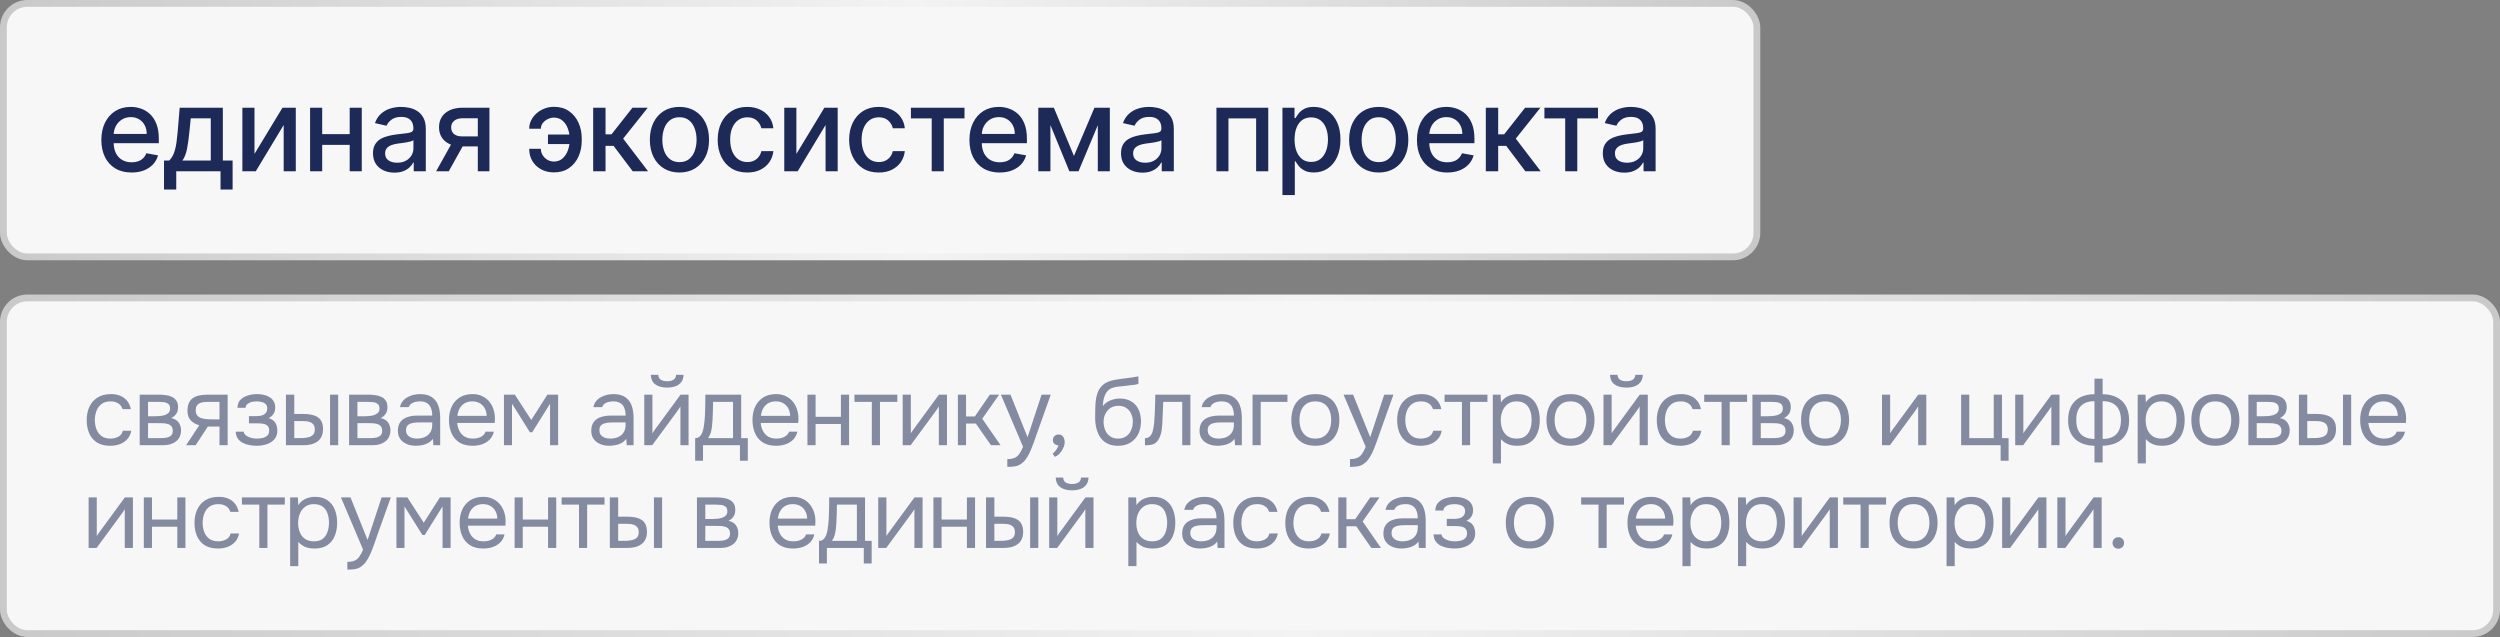 <?xml version="1.0" encoding="UTF-8"?> <svg xmlns="http://www.w3.org/2000/svg" width="365" height="93" viewBox="0 0 365 93" fill="none"><rect x="0" y="0" width="365" height="93" fill="#808080" stroke="none"/><rect x="0.495" y="0.495" width="256.01" height="37.01" rx="3.505" fill="#F7F7F7"></rect><rect x="0.495" y="0.495" width="256.01" height="37.01" rx="3.505" stroke="url(#paint0_linear_750_1727)" stroke-width="0.99"></rect><path d="M19.21 25.187C18.296 25.187 17.509 24.992 16.849 24.602C16.193 24.207 15.686 23.654 15.328 22.941C14.974 22.225 14.797 21.386 14.797 20.424C14.797 19.474 14.974 18.637 15.328 17.913C15.686 17.188 16.185 16.623 16.825 16.216C17.469 15.81 18.222 15.607 19.083 15.607C19.606 15.607 20.113 15.693 20.604 15.866C21.095 16.039 21.536 16.311 21.927 16.681C22.317 17.051 22.625 17.532 22.85 18.124C23.076 18.712 23.188 19.426 23.188 20.267V20.907H15.817V19.555H21.419C21.419 19.08 21.323 18.659 21.13 18.293C20.936 17.923 20.665 17.631 20.315 17.418C19.968 17.204 19.562 17.098 19.095 17.098C18.588 17.098 18.145 17.222 17.767 17.472C17.393 17.717 17.103 18.039 16.898 18.438C16.697 18.832 16.596 19.261 16.596 19.724V20.78C16.596 21.4 16.704 21.927 16.922 22.362C17.143 22.797 17.451 23.129 17.846 23.358C18.24 23.583 18.701 23.696 19.228 23.696C19.57 23.696 19.882 23.648 20.164 23.551C20.445 23.451 20.689 23.302 20.894 23.104C21.099 22.907 21.256 22.664 21.365 22.374L23.073 22.682C22.937 23.185 22.691 23.626 22.337 24.004C21.987 24.378 21.546 24.67 21.015 24.879C20.488 25.084 19.886 25.187 19.21 25.187ZM23.945 27.674V23.436H24.7C24.893 23.259 25.056 23.048 25.189 22.803C25.326 22.557 25.441 22.265 25.533 21.927C25.63 21.589 25.71 21.195 25.775 20.744C25.839 20.289 25.895 19.77 25.944 19.186L26.233 15.727H32.536V23.436H33.961V27.674H32.198V25H25.732V27.674H23.945ZM26.632 23.436H30.773V17.273H27.851L27.658 19.186C27.566 20.16 27.449 21.006 27.308 21.722C27.167 22.434 26.942 23.006 26.632 23.436ZM37.154 22.471L41.241 15.727H43.185V25H41.416V18.251L37.347 25H35.385V15.727H37.154V22.471ZM51.556 19.585V21.148H46.533V19.585H51.556ZM47.04 15.727V25H45.272V15.727H47.04ZM52.818 15.727V25H51.055V15.727H52.818ZM57.591 25.205C57.003 25.205 56.472 25.097 55.997 24.879C55.522 24.658 55.146 24.338 54.868 23.919C54.595 23.501 54.458 22.988 54.458 22.38C54.458 21.857 54.558 21.426 54.76 21.088C54.961 20.75 55.233 20.482 55.575 20.285C55.917 20.088 56.299 19.939 56.722 19.838C57.144 19.738 57.575 19.661 58.014 19.609C58.569 19.545 59.02 19.492 59.366 19.452C59.712 19.408 59.964 19.337 60.12 19.241C60.277 19.144 60.356 18.987 60.356 18.77V18.728C60.356 18.2 60.207 17.792 59.909 17.502C59.615 17.212 59.177 17.067 58.593 17.067C57.985 17.067 57.507 17.202 57.156 17.472C56.81 17.738 56.571 18.033 56.438 18.359L54.742 17.973C54.943 17.41 55.237 16.955 55.623 16.609C56.013 16.259 56.462 16.005 56.969 15.848C57.476 15.687 58.01 15.607 58.569 15.607C58.939 15.607 59.332 15.651 59.746 15.739C60.165 15.824 60.555 15.981 60.917 16.21C61.284 16.44 61.583 16.768 61.817 17.194C62.05 17.617 62.167 18.166 62.167 18.842V25H60.404V23.732H60.332C60.215 23.966 60.04 24.195 59.806 24.421C59.573 24.646 59.273 24.833 58.907 24.982C58.541 25.131 58.102 25.205 57.591 25.205ZM57.983 23.756C58.482 23.756 58.909 23.658 59.263 23.461C59.621 23.263 59.893 23.006 60.078 22.688C60.267 22.366 60.362 22.022 60.362 21.655V20.46C60.298 20.525 60.173 20.585 59.988 20.641C59.806 20.694 59.599 20.74 59.366 20.78C59.132 20.816 58.905 20.851 58.684 20.883C58.462 20.911 58.277 20.935 58.128 20.955C57.778 21 57.458 21.074 57.168 21.179C56.883 21.283 56.653 21.434 56.48 21.631C56.311 21.825 56.227 22.082 56.227 22.404C56.227 22.851 56.392 23.189 56.722 23.418C57.052 23.644 57.472 23.756 57.983 23.756ZM69.761 25V17.267H67.539C67.012 17.267 66.602 17.389 66.308 17.635C66.014 17.88 65.867 18.202 65.867 18.601C65.867 18.995 66.002 19.313 66.272 19.555C66.545 19.792 66.928 19.911 67.419 19.911H70.286V21.372H67.419C66.734 21.372 66.143 21.259 65.644 21.034C65.149 20.804 64.766 20.48 64.497 20.062C64.231 19.643 64.098 19.148 64.098 18.577C64.098 17.993 64.235 17.49 64.509 17.067C64.787 16.641 65.183 16.311 65.698 16.077C66.217 15.844 66.831 15.727 67.539 15.727H71.457V25H69.761ZM63.676 25L66.29 20.315H68.137L65.523 25H63.676ZM80.867 17.17C80.553 17.174 80.251 17.249 79.961 17.393C79.671 17.538 79.432 17.732 79.243 17.973C79.058 18.215 78.965 18.488 78.965 18.794H77.263C77.263 18.359 77.359 17.949 77.552 17.562C77.746 17.176 78.009 16.836 78.343 16.542C78.677 16.248 79.062 16.017 79.496 15.848C79.931 15.679 80.388 15.595 80.867 15.595C81.74 15.595 82.478 15.808 83.082 16.234C83.69 16.657 84.151 17.22 84.465 17.925C84.779 18.625 84.936 19.394 84.936 20.231V20.533C84.936 21.37 84.779 22.14 84.465 22.845C84.151 23.549 83.69 24.113 83.082 24.535C82.478 24.958 81.74 25.169 80.867 25.169C80.166 25.169 79.544 25.02 79.001 24.722C78.458 24.424 78.031 24.018 77.721 23.503C77.415 22.984 77.263 22.392 77.263 21.728H78.965C78.965 22.058 79.052 22.364 79.225 22.646C79.398 22.927 79.627 23.155 79.913 23.328C80.203 23.497 80.52 23.583 80.867 23.587C81.386 23.583 81.814 23.426 82.153 23.116C82.495 22.807 82.748 22.418 82.913 21.951C83.082 21.48 83.167 21.008 83.167 20.533V20.231C83.167 19.736 83.082 19.255 82.913 18.788C82.748 18.321 82.495 17.937 82.153 17.635C81.814 17.329 81.386 17.174 80.867 17.17ZM83.801 19.645V21.034H80.003V19.645H83.801ZM86.603 25V15.727H88.408V19.615H89.277L92.338 15.727H94.572L90.98 20.237L94.614 25H92.374L89.579 21.293H88.408V25H86.603ZM99.2 25.187C98.331 25.187 97.572 24.988 96.924 24.59C96.276 24.191 95.773 23.634 95.415 22.917C95.057 22.201 94.877 21.364 94.877 20.406C94.877 19.444 95.057 18.603 95.415 17.883C95.773 17.162 96.276 16.603 96.924 16.204C97.572 15.806 98.331 15.607 99.2 15.607C100.069 15.607 100.828 15.806 101.476 16.204C102.124 16.603 102.627 17.162 102.985 17.883C103.343 18.603 103.522 19.444 103.522 20.406C103.522 21.364 103.343 22.201 102.985 22.917C102.627 23.634 102.124 24.191 101.476 24.59C100.828 24.988 100.069 25.187 99.2 25.187ZM99.206 23.672C99.769 23.672 100.236 23.523 100.607 23.225C100.977 22.927 101.25 22.531 101.428 22.036C101.609 21.541 101.699 20.995 101.699 20.4C101.699 19.808 101.609 19.265 101.428 18.77C101.25 18.271 100.977 17.87 100.607 17.569C100.236 17.267 99.769 17.116 99.206 17.116C98.638 17.116 98.168 17.267 97.793 17.569C97.423 17.87 97.147 18.271 96.966 18.77C96.789 19.265 96.701 19.808 96.701 20.4C96.701 20.995 96.789 21.541 96.966 22.036C97.147 22.531 97.423 22.927 97.793 23.225C98.168 23.523 98.638 23.672 99.206 23.672ZM109.103 25.187C108.206 25.187 107.433 24.984 106.785 24.577C106.141 24.167 105.646 23.601 105.3 22.881C104.954 22.161 104.781 21.336 104.781 20.406C104.781 19.464 104.958 18.633 105.312 17.913C105.666 17.188 106.165 16.623 106.809 16.216C107.453 15.81 108.212 15.607 109.085 15.607C109.789 15.607 110.417 15.737 110.969 15.999C111.52 16.256 111.965 16.619 112.303 17.086C112.645 17.552 112.848 18.098 112.912 18.722H111.156C111.059 18.287 110.838 17.913 110.492 17.599C110.15 17.285 109.691 17.128 109.115 17.128C108.612 17.128 108.171 17.261 107.793 17.526C107.419 17.788 107.127 18.162 106.918 18.649C106.708 19.132 106.604 19.704 106.604 20.364C106.604 21.04 106.706 21.623 106.912 22.114C107.117 22.605 107.407 22.986 107.781 23.255C108.159 23.525 108.604 23.66 109.115 23.66C109.457 23.66 109.767 23.597 110.045 23.473C110.327 23.344 110.562 23.161 110.751 22.923C110.944 22.686 111.079 22.4 111.156 22.066H112.912C112.848 22.666 112.653 23.201 112.327 23.672C112.001 24.143 111.564 24.513 111.017 24.783C110.473 25.052 109.836 25.187 109.103 25.187ZM116.272 22.471L120.359 15.727H122.302V25H120.534V18.251L116.465 25H114.503V15.727H116.272V22.471ZM128.295 25.187C127.398 25.187 126.625 24.984 125.977 24.577C125.333 24.167 124.838 23.601 124.492 22.881C124.146 22.161 123.973 21.336 123.973 20.406C123.973 19.464 124.15 18.633 124.504 17.913C124.858 17.188 125.357 16.623 126.001 16.216C126.645 15.81 127.404 15.607 128.277 15.607C128.981 15.607 129.609 15.737 130.161 15.999C130.712 16.256 131.157 16.619 131.495 17.086C131.837 17.552 132.04 18.098 132.104 18.722H130.348C130.251 18.287 130.03 17.913 129.684 17.599C129.342 17.285 128.883 17.128 128.307 17.128C127.804 17.128 127.363 17.261 126.985 17.526C126.611 17.788 126.319 18.162 126.11 18.649C125.901 19.132 125.796 19.704 125.796 20.364C125.796 21.04 125.899 21.623 126.104 22.114C126.309 22.605 126.599 22.986 126.973 23.255C127.351 23.525 127.796 23.66 128.307 23.66C128.649 23.66 128.959 23.597 129.237 23.473C129.519 23.344 129.754 23.161 129.943 22.923C130.136 22.686 130.271 22.4 130.348 22.066H132.104C132.04 22.666 131.845 23.201 131.519 23.672C131.193 24.143 130.756 24.513 130.209 24.783C129.666 25.052 129.028 25.187 128.295 25.187ZM132.993 17.285V15.727H140.817V17.285H137.792V25H136.03V17.285H132.993ZM145.951 25.187C145.037 25.187 144.25 24.992 143.59 24.602C142.934 24.207 142.427 23.654 142.069 22.941C141.715 22.225 141.538 21.386 141.538 20.424C141.538 19.474 141.715 18.637 142.069 17.913C142.427 17.188 142.926 16.623 143.566 16.216C144.21 15.81 144.963 15.607 145.824 15.607C146.347 15.607 146.854 15.693 147.345 15.866C147.836 16.039 148.277 16.311 148.667 16.681C149.058 17.051 149.366 17.532 149.591 18.124C149.816 18.712 149.929 19.426 149.929 20.267V20.907H142.558V19.555H148.16C148.16 19.08 148.064 18.659 147.871 18.293C147.677 17.923 147.406 17.631 147.056 17.418C146.709 17.204 146.303 17.098 145.836 17.098C145.329 17.098 144.886 17.222 144.508 17.472C144.134 17.717 143.844 18.039 143.639 18.438C143.437 18.832 143.337 19.261 143.337 19.724V20.78C143.337 21.4 143.446 21.927 143.663 22.362C143.884 22.797 144.192 23.129 144.587 23.358C144.981 23.583 145.442 23.696 145.969 23.696C146.311 23.696 146.623 23.648 146.905 23.551C147.186 23.451 147.43 23.302 147.635 23.104C147.84 22.907 147.997 22.664 148.106 22.374L149.814 22.682C149.678 23.185 149.432 23.626 149.078 24.004C148.728 24.378 148.287 24.67 147.756 24.879C147.229 25.084 146.627 25.187 145.951 25.187ZM156.796 22.766L159.79 15.727H161.348L157.466 25H156.126L152.322 15.727H153.862L156.796 22.766ZM153.361 15.727V25H151.592V15.727H153.361ZM160.279 25V15.727H162.036V25H160.279ZM166.8 25.205C166.212 25.205 165.681 25.097 165.206 24.879C164.731 24.658 164.355 24.338 164.077 23.919C163.804 23.501 163.667 22.988 163.667 22.38C163.667 21.857 163.768 21.426 163.969 21.088C164.17 20.75 164.442 20.482 164.784 20.285C165.126 20.088 165.508 19.939 165.931 19.838C166.353 19.738 166.784 19.661 167.223 19.609C167.778 19.545 168.229 19.492 168.575 19.452C168.921 19.408 169.173 19.337 169.33 19.241C169.486 19.144 169.565 18.987 169.565 18.77V18.728C169.565 18.2 169.416 17.792 169.118 17.502C168.824 17.212 168.386 17.067 167.802 17.067C167.194 17.067 166.716 17.202 166.365 17.472C166.019 17.738 165.78 18.033 165.647 18.359L163.951 17.973C164.152 17.41 164.446 16.955 164.832 16.609C165.222 16.259 165.671 16.005 166.178 15.848C166.685 15.687 167.219 15.607 167.778 15.607C168.148 15.607 168.541 15.651 168.955 15.739C169.374 15.824 169.764 15.981 170.126 16.21C170.493 16.44 170.792 16.768 171.026 17.194C171.259 17.617 171.376 18.166 171.376 18.842V25H169.613V23.732H169.541C169.424 23.966 169.249 24.195 169.016 24.421C168.782 24.646 168.482 24.833 168.116 24.982C167.75 25.131 167.311 25.205 166.8 25.205ZM167.192 23.756C167.692 23.756 168.118 23.658 168.472 23.461C168.83 23.263 169.102 23.006 169.287 22.688C169.476 22.366 169.571 22.022 169.571 21.655V20.46C169.507 20.525 169.382 20.585 169.197 20.641C169.016 20.694 168.808 20.74 168.575 20.78C168.341 20.816 168.114 20.851 167.893 20.883C167.671 20.911 167.486 20.935 167.337 20.955C166.987 21 166.667 21.074 166.377 21.179C166.092 21.283 165.862 21.434 165.689 21.631C165.52 21.825 165.436 22.082 165.436 22.404C165.436 22.851 165.601 23.189 165.931 23.418C166.261 23.644 166.681 23.756 167.192 23.756ZM177.599 25V15.727H185.164V25H183.395V17.285H179.356V25H177.599ZM187.237 28.477V15.727H189V17.23H189.151C189.255 17.037 189.406 16.814 189.603 16.56C189.8 16.307 190.074 16.085 190.424 15.896C190.774 15.703 191.237 15.607 191.813 15.607C192.561 15.607 193.229 15.796 193.817 16.174C194.405 16.552 194.865 17.098 195.2 17.81C195.538 18.522 195.707 19.38 195.707 20.382C195.707 21.384 195.54 22.243 195.206 22.959C194.872 23.672 194.413 24.221 193.829 24.608C193.246 24.99 192.579 25.181 191.831 25.181C191.267 25.181 190.807 25.087 190.448 24.897C190.094 24.708 189.817 24.487 189.615 24.233C189.414 23.98 189.259 23.754 189.151 23.557H189.042V28.477H187.237ZM189.006 20.364C189.006 21.016 189.1 21.587 189.289 22.078C189.479 22.569 189.752 22.953 190.11 23.231C190.469 23.505 190.907 23.642 191.426 23.642C191.966 23.642 192.417 23.499 192.779 23.213C193.141 22.923 193.415 22.531 193.6 22.036C193.789 21.541 193.883 20.983 193.883 20.364C193.883 19.752 193.791 19.203 193.606 18.716C193.425 18.229 193.151 17.844 192.785 17.562C192.423 17.281 191.97 17.14 191.426 17.14C190.903 17.14 190.461 17.275 190.098 17.544C189.74 17.814 189.468 18.19 189.283 18.673C189.098 19.156 189.006 19.72 189.006 20.364ZM201.295 25.187C200.426 25.187 199.667 24.988 199.019 24.59C198.371 24.191 197.868 23.634 197.51 22.917C197.152 22.201 196.972 21.364 196.972 20.406C196.972 19.444 197.152 18.603 197.51 17.883C197.868 17.162 198.371 16.603 199.019 16.204C199.667 15.806 200.426 15.607 201.295 15.607C202.164 15.607 202.923 15.806 203.571 16.204C204.219 16.603 204.722 17.162 205.08 17.883C205.438 18.603 205.617 19.444 205.617 20.406C205.617 21.364 205.438 22.201 205.08 22.917C204.722 23.634 204.219 24.191 203.571 24.59C202.923 24.988 202.164 25.187 201.295 25.187ZM201.301 23.672C201.864 23.672 202.331 23.523 202.702 23.225C203.072 22.927 203.345 22.531 203.523 22.036C203.704 21.541 203.794 20.995 203.794 20.4C203.794 19.808 203.704 19.265 203.523 18.77C203.345 18.271 203.072 17.87 202.702 17.569C202.331 17.267 201.864 17.116 201.301 17.116C200.733 17.116 200.263 17.267 199.888 17.569C199.518 17.87 199.242 18.271 199.061 18.77C198.884 19.265 198.796 19.808 198.796 20.4C198.796 20.995 198.884 21.541 199.061 22.036C199.242 22.531 199.518 22.927 199.888 23.225C200.263 23.523 200.733 23.672 201.301 23.672ZM211.289 25.187C210.375 25.187 209.588 24.992 208.928 24.602C208.272 24.207 207.765 23.654 207.407 22.941C207.053 22.225 206.876 21.386 206.876 20.424C206.876 19.474 207.053 18.637 207.407 17.913C207.765 17.188 208.264 16.623 208.904 16.216C209.548 15.81 210.301 15.607 211.162 15.607C211.685 15.607 212.192 15.693 212.683 15.866C213.174 16.039 213.615 16.311 214.005 16.681C214.396 17.051 214.704 17.532 214.929 18.124C215.154 18.712 215.267 19.426 215.267 20.267V20.907H207.896V19.555H213.498C213.498 19.08 213.402 18.659 213.208 18.293C213.015 17.923 212.744 17.631 212.393 17.418C212.047 17.204 211.641 17.098 211.174 17.098C210.667 17.098 210.224 17.222 209.846 17.472C209.472 17.717 209.182 18.039 208.976 18.438C208.775 18.832 208.675 19.261 208.675 19.724V20.78C208.675 21.4 208.783 21.927 209.001 22.362C209.222 22.797 209.53 23.129 209.924 23.358C210.319 23.583 210.78 23.696 211.307 23.696C211.649 23.696 211.961 23.648 212.242 23.551C212.524 23.451 212.768 23.302 212.973 23.104C213.178 22.907 213.335 22.664 213.444 22.374L215.152 22.682C215.015 23.185 214.77 23.626 214.416 24.004C214.066 24.378 213.625 24.67 213.094 24.879C212.566 25.084 211.965 25.187 211.289 25.187ZM216.93 25V15.727H218.735V19.615H219.604L222.665 15.727H224.898L221.306 20.237L224.941 25H222.701L219.906 21.293H218.735V25H216.93ZM225.484 17.285V15.727H233.307V17.285H230.283V25H228.52V17.285H225.484ZM237.144 25.205C236.556 25.205 236.025 25.097 235.55 24.879C235.075 24.658 234.699 24.338 234.421 23.919C234.147 23.501 234.01 22.988 234.01 22.38C234.01 21.857 234.111 21.426 234.312 21.088C234.513 20.75 234.785 20.482 235.127 20.285C235.469 20.088 235.852 19.939 236.274 19.838C236.697 19.738 237.127 19.661 237.566 19.609C238.122 19.545 238.572 19.492 238.918 19.452C239.265 19.408 239.516 19.337 239.673 19.241C239.83 19.144 239.908 18.987 239.908 18.77V18.728C239.908 18.2 239.76 17.792 239.462 17.502C239.168 17.212 238.729 17.067 238.146 17.067C237.538 17.067 237.059 17.202 236.709 17.472C236.363 17.738 236.123 18.033 235.99 18.359L234.294 17.973C234.495 17.41 234.789 16.955 235.175 16.609C235.566 16.259 236.015 16.005 236.522 15.848C237.029 15.687 237.562 15.607 238.122 15.607C238.492 15.607 238.884 15.651 239.299 15.739C239.717 15.824 240.108 15.981 240.47 16.21C240.836 16.44 241.136 16.768 241.369 17.194C241.603 17.617 241.72 18.166 241.72 18.842V25H239.957V23.732H239.884C239.768 23.966 239.593 24.195 239.359 24.421C239.126 24.646 238.826 24.833 238.46 24.982C238.093 25.131 237.655 25.205 237.144 25.205ZM237.536 23.756C238.035 23.756 238.462 23.658 238.816 23.461C239.174 23.263 239.446 23.006 239.631 22.688C239.82 22.366 239.914 22.022 239.914 21.655V20.46C239.85 20.525 239.725 20.585 239.54 20.641C239.359 20.694 239.152 20.74 238.918 20.78C238.685 20.816 238.458 20.851 238.236 20.883C238.015 20.911 237.83 20.935 237.681 20.955C237.331 21 237.011 21.074 236.721 21.179C236.435 21.283 236.206 21.434 236.033 21.631C235.864 21.825 235.779 22.082 235.779 22.404C235.779 22.851 235.944 23.189 236.274 23.418C236.604 23.644 237.025 23.756 237.536 23.756Z" fill="#1D2A58"></path><rect x="0.495" y="43.495" width="364.01" height="49.01" rx="3.505" fill="#F7F7F7"></rect><rect x="0.495" y="43.495" width="364.01" height="49.01" rx="3.505" stroke="url(#paint1_linear_750_1727)" stroke-width="0.99"></rect><path d="M16.088 65.084C15.313 65.084 14.669 64.925 14.156 64.608C13.652 64.281 13.274 63.833 13.022 63.264C12.779 62.695 12.658 62.051 12.658 61.332C12.658 60.632 12.784 59.997 13.036 59.428C13.297 58.849 13.689 58.392 14.212 58.056C14.744 57.711 15.416 57.538 16.228 57.538C16.732 57.538 17.18 57.622 17.572 57.79C17.973 57.958 18.305 58.205 18.566 58.532C18.827 58.849 19.009 59.251 19.112 59.736H17.894C17.754 59.325 17.53 59.036 17.222 58.868C16.923 58.691 16.569 58.602 16.158 58.602C15.598 58.602 15.15 58.733 14.814 58.994C14.478 59.255 14.231 59.596 14.072 60.016C13.923 60.427 13.848 60.865 13.848 61.332C13.848 61.817 13.927 62.265 14.086 62.676C14.245 63.087 14.492 63.418 14.828 63.67C15.164 63.913 15.598 64.034 16.13 64.034C16.522 64.034 16.891 63.95 17.236 63.782C17.591 63.614 17.824 63.315 17.936 62.886H19.168C19.075 63.39 18.874 63.805 18.566 64.132C18.267 64.459 17.899 64.701 17.46 64.86C17.031 65.009 16.573 65.084 16.088 65.084ZM20.396 65V57.622H23.252C23.579 57.622 23.901 57.645 24.218 57.692C24.545 57.729 24.839 57.813 25.1 57.944C25.371 58.065 25.586 58.247 25.744 58.49C25.912 58.733 25.996 59.055 25.996 59.456C25.996 59.699 25.959 59.923 25.884 60.128C25.81 60.324 25.698 60.497 25.548 60.646C25.408 60.795 25.226 60.926 25.002 61.038C25.506 61.15 25.87 61.369 26.094 61.696C26.318 62.023 26.43 62.396 26.43 62.816C26.43 63.189 26.36 63.516 26.22 63.796C26.09 64.067 25.903 64.291 25.66 64.468C25.427 64.645 25.152 64.781 24.834 64.874C24.526 64.958 24.195 65 23.84 65H20.396ZM21.614 63.964H23.56C23.85 63.964 24.12 63.936 24.372 63.88C24.624 63.824 24.83 63.721 24.988 63.572C25.147 63.413 25.226 63.189 25.226 62.9C25.226 62.601 25.156 62.377 25.016 62.228C24.886 62.069 24.713 61.962 24.498 61.906C24.293 61.841 24.069 61.803 23.826 61.794C23.584 61.785 23.355 61.78 23.14 61.78H21.614V63.964ZM21.614 60.772H22.636C22.823 60.772 23.038 60.763 23.28 60.744C23.532 60.725 23.775 60.683 24.008 60.618C24.251 60.543 24.447 60.431 24.596 60.282C24.755 60.133 24.834 59.927 24.834 59.666C24.834 59.321 24.736 59.083 24.54 58.952C24.354 58.812 24.13 58.733 23.868 58.714C23.607 58.686 23.364 58.672 23.14 58.672H21.614V60.772ZM27.174 65L29.092 62.088C28.56 61.939 28.14 61.696 27.832 61.36C27.524 61.015 27.37 60.557 27.37 59.988C27.37 59.54 27.435 59.167 27.566 58.868C27.697 58.56 27.888 58.317 28.14 58.14C28.392 57.953 28.695 57.823 29.05 57.748C29.404 57.664 29.811 57.622 30.268 57.622H33.236V65H32.046V62.27H30.352L28.56 65H27.174ZM31.164 61.234H32.046V58.672H30.464C30.184 58.672 29.927 58.686 29.694 58.714C29.46 58.742 29.26 58.803 29.092 58.896C28.933 58.98 28.807 59.106 28.714 59.274C28.62 59.433 28.574 59.652 28.574 59.932C28.574 60.24 28.648 60.483 28.798 60.66C28.956 60.837 29.157 60.968 29.4 61.052C29.652 61.127 29.932 61.178 30.24 61.206C30.548 61.225 30.856 61.234 31.164 61.234ZM37.508 65.084C37.154 65.084 36.799 65.051 36.444 64.986C36.09 64.921 35.758 64.813 35.45 64.664C35.152 64.505 34.909 64.295 34.722 64.034C34.536 63.763 34.433 63.427 34.414 63.026H35.576C35.623 63.278 35.758 63.479 35.982 63.628C36.206 63.777 36.458 63.885 36.738 63.95C37.028 64.006 37.284 64.034 37.508 64.034C37.77 64.034 38.036 64.006 38.306 63.95C38.586 63.894 38.82 63.782 39.006 63.614C39.202 63.446 39.3 63.199 39.3 62.872C39.3 62.555 39.221 62.321 39.062 62.172C38.913 62.023 38.712 61.925 38.46 61.878C38.218 61.831 37.952 61.808 37.662 61.808H36.346V60.758H37.424C37.602 60.758 37.784 60.744 37.97 60.716C38.157 60.679 38.33 60.623 38.488 60.548C38.647 60.464 38.773 60.347 38.866 60.198C38.969 60.049 39.02 59.857 39.02 59.624C39.02 59.363 38.946 59.157 38.796 59.008C38.647 58.859 38.456 58.756 38.222 58.7C37.989 58.635 37.751 58.602 37.508 58.602C37.284 58.602 37.046 58.625 36.794 58.672C36.552 58.719 36.342 58.812 36.164 58.952C35.987 59.083 35.88 59.279 35.842 59.54H34.666C34.685 59.036 34.839 58.639 35.128 58.35C35.418 58.061 35.777 57.855 36.206 57.734C36.636 57.603 37.065 57.538 37.494 57.538C37.821 57.538 38.143 57.571 38.46 57.636C38.778 57.701 39.067 57.813 39.328 57.972C39.59 58.121 39.795 58.322 39.944 58.574C40.103 58.826 40.182 59.139 40.182 59.512C40.182 59.848 40.103 60.147 39.944 60.408C39.786 60.669 39.543 60.879 39.216 61.038C39.692 61.187 40.024 61.421 40.21 61.738C40.397 62.055 40.49 62.433 40.49 62.872C40.49 63.264 40.406 63.6 40.238 63.88C40.07 64.151 39.842 64.379 39.552 64.566C39.272 64.743 38.955 64.874 38.6 64.958C38.246 65.042 37.882 65.084 37.508 65.084ZM41.746 65V57.622H42.964V60.436H44.294C44.732 60.436 45.129 60.473 45.484 60.548C45.838 60.623 46.142 60.744 46.394 60.912C46.646 61.08 46.837 61.309 46.968 61.598C47.098 61.878 47.164 62.233 47.164 62.662C47.164 63.073 47.094 63.427 46.954 63.726C46.814 64.025 46.613 64.267 46.352 64.454C46.1 64.641 45.796 64.781 45.442 64.874C45.096 64.958 44.718 65 44.308 65H41.746ZM42.964 63.964H43.356C43.682 63.964 44 63.959 44.308 63.95C44.616 63.931 44.891 63.885 45.134 63.81C45.386 63.735 45.586 63.614 45.736 63.446C45.885 63.269 45.96 63.021 45.96 62.704C45.96 62.405 45.899 62.177 45.778 62.018C45.666 61.85 45.516 61.729 45.33 61.654C45.143 61.57 44.938 61.519 44.714 61.5C44.499 61.481 44.284 61.472 44.07 61.472H42.964V63.964ZM48.186 65V57.622H49.376V65H48.186ZM50.968 65V57.622H53.824C54.15 57.622 54.472 57.645 54.79 57.692C55.116 57.729 55.41 57.813 55.672 57.944C55.942 58.065 56.157 58.247 56.316 58.49C56.484 58.733 56.568 59.055 56.568 59.456C56.568 59.699 56.53 59.923 56.456 60.128C56.381 60.324 56.269 60.497 56.12 60.646C55.98 60.795 55.798 60.926 55.574 61.038C56.078 61.15 56.442 61.369 56.666 61.696C56.89 62.023 57.002 62.396 57.002 62.816C57.002 63.189 56.932 63.516 56.792 63.796C56.661 64.067 56.474 64.291 56.232 64.468C55.998 64.645 55.723 64.781 55.406 64.874C55.098 64.958 54.766 65 54.412 65H50.968ZM52.186 63.964H54.132C54.421 63.964 54.692 63.936 54.944 63.88C55.196 63.824 55.401 63.721 55.56 63.572C55.718 63.413 55.798 63.189 55.798 62.9C55.798 62.601 55.728 62.377 55.588 62.228C55.457 62.069 55.284 61.962 55.07 61.906C54.864 61.841 54.64 61.803 54.398 61.794C54.155 61.785 53.926 61.78 53.712 61.78H52.186V63.964ZM52.186 60.772H53.208C53.394 60.772 53.609 60.763 53.852 60.744C54.104 60.725 54.346 60.683 54.58 60.618C54.822 60.543 55.018 60.431 55.168 60.282C55.326 60.133 55.406 59.927 55.406 59.666C55.406 59.321 55.308 59.083 55.112 58.952C54.925 58.812 54.701 58.733 54.44 58.714C54.178 58.686 53.936 58.672 53.712 58.672H52.186V60.772ZM60.71 65.084C60.374 65.084 60.047 65.042 59.73 64.958C59.422 64.865 59.142 64.729 58.89 64.552C58.647 64.365 58.451 64.137 58.302 63.866C58.162 63.586 58.092 63.264 58.092 62.9C58.092 62.48 58.167 62.125 58.316 61.836C58.475 61.547 58.685 61.318 58.946 61.15C59.207 60.982 59.511 60.861 59.856 60.786C60.201 60.711 60.561 60.674 60.934 60.674H63.104C63.104 60.254 63.043 59.89 62.922 59.582C62.81 59.274 62.623 59.036 62.362 58.868C62.101 58.691 61.755 58.602 61.326 58.602C61.065 58.602 60.822 58.63 60.598 58.686C60.374 58.742 60.183 58.831 60.024 58.952C59.865 59.073 59.749 59.237 59.674 59.442H58.4C58.465 59.106 58.591 58.821 58.778 58.588C58.974 58.345 59.207 58.149 59.478 58C59.758 57.841 60.057 57.725 60.374 57.65C60.691 57.575 61.009 57.538 61.326 57.538C62.035 57.538 62.605 57.683 63.034 57.972C63.463 58.252 63.776 58.653 63.972 59.176C64.168 59.689 64.266 60.301 64.266 61.01V65H63.272L63.202 64.062C62.997 64.342 62.749 64.557 62.46 64.706C62.171 64.855 61.872 64.953 61.564 65C61.265 65.056 60.981 65.084 60.71 65.084ZM60.822 64.034C61.289 64.034 61.69 63.959 62.026 63.81C62.371 63.651 62.637 63.423 62.824 63.124C63.011 62.825 63.104 62.461 63.104 62.032V61.668H61.802C61.494 61.668 61.191 61.673 60.892 61.682C60.593 61.691 60.323 61.729 60.08 61.794C59.837 61.859 59.641 61.971 59.492 62.13C59.352 62.289 59.282 62.517 59.282 62.816C59.282 63.096 59.352 63.325 59.492 63.502C59.641 63.679 59.833 63.815 60.066 63.908C60.309 63.992 60.561 64.034 60.822 64.034ZM69.022 65.084C68.238 65.084 67.589 64.925 67.076 64.608C66.562 64.281 66.18 63.833 65.928 63.264C65.676 62.695 65.55 62.046 65.55 61.318C65.55 60.581 65.68 59.932 65.942 59.372C66.212 58.803 66.604 58.355 67.118 58.028C67.631 57.701 68.261 57.538 69.008 57.538C69.558 57.538 70.039 57.645 70.45 57.86C70.87 58.065 71.215 58.345 71.486 58.7C71.766 59.055 71.966 59.451 72.088 59.89C72.218 60.329 72.274 60.781 72.256 61.248C72.246 61.332 72.242 61.416 72.242 61.5C72.242 61.584 72.237 61.668 72.228 61.752H66.754C66.791 62.181 66.898 62.569 67.076 62.914C67.253 63.259 67.505 63.535 67.832 63.74C68.158 63.936 68.564 64.034 69.05 64.034C69.292 64.034 69.535 64.006 69.778 63.95C70.03 63.885 70.254 63.777 70.45 63.628C70.655 63.479 70.8 63.278 70.884 63.026H72.102C71.99 63.502 71.78 63.894 71.472 64.202C71.164 64.501 70.795 64.725 70.366 64.874C69.936 65.014 69.488 65.084 69.022 65.084ZM66.782 60.716H71.052C71.042 60.296 70.949 59.927 70.772 59.61C70.594 59.293 70.352 59.045 70.044 58.868C69.745 58.691 69.386 58.602 68.966 58.602C68.508 58.602 68.121 58.7 67.804 58.896C67.496 59.092 67.258 59.349 67.09 59.666C66.922 59.983 66.819 60.333 66.782 60.716ZM73.575 65V57.622H75.171L77.565 61.318L79.917 57.622H81.485V65H80.309V58.938L77.705 63.11H77.369L74.751 58.938V65H73.575ZM88.944 65.084C88.608 65.084 88.281 65.042 87.963 64.958C87.656 64.865 87.376 64.729 87.124 64.552C86.881 64.365 86.685 64.137 86.535 63.866C86.395 63.586 86.326 63.264 86.326 62.9C86.326 62.48 86.4 62.125 86.549 61.836C86.708 61.547 86.918 61.318 87.18 61.15C87.441 60.982 87.744 60.861 88.09 60.786C88.435 60.711 88.794 60.674 89.168 60.674H91.338C91.338 60.254 91.277 59.89 91.156 59.582C91.043 59.274 90.857 59.036 90.596 58.868C90.334 58.691 89.989 58.602 89.559 58.602C89.298 58.602 89.055 58.63 88.832 58.686C88.608 58.742 88.416 58.831 88.257 58.952C88.099 59.073 87.982 59.237 87.907 59.442H86.633C86.699 59.106 86.825 58.821 87.011 58.588C87.207 58.345 87.441 58.149 87.712 58C87.992 57.841 88.29 57.725 88.608 57.65C88.925 57.575 89.242 57.538 89.559 57.538C90.269 57.538 90.838 57.683 91.267 57.972C91.697 58.252 92.01 58.653 92.206 59.176C92.401 59.689 92.499 60.301 92.499 61.01V65H91.505L91.436 64.062C91.23 64.342 90.983 64.557 90.694 64.706C90.404 64.855 90.106 64.953 89.797 65C89.499 65.056 89.214 65.084 88.944 65.084ZM89.055 64.034C89.522 64.034 89.924 63.959 90.26 63.81C90.605 63.651 90.871 63.423 91.058 63.124C91.244 62.825 91.338 62.461 91.338 62.032V61.668H90.035C89.728 61.668 89.424 61.673 89.126 61.682C88.827 61.691 88.556 61.729 88.314 61.794C88.071 61.859 87.875 61.971 87.725 62.13C87.585 62.289 87.516 62.517 87.516 62.816C87.516 63.096 87.585 63.325 87.725 63.502C87.875 63.679 88.066 63.815 88.299 63.908C88.542 63.992 88.794 64.034 89.055 64.034ZM94.063 65V57.622H95.253V63.278C95.318 63.147 95.407 63.007 95.519 62.858C95.631 62.699 95.72 62.578 95.785 62.494L99.355 57.622H100.531V65H99.341V59.344C99.266 59.484 99.182 59.615 99.089 59.736C99.005 59.857 98.926 59.969 98.851 60.072L95.225 65H94.063ZM97.395 56.586C96.658 56.586 96.079 56.427 95.659 56.11C95.248 55.793 95.034 55.331 95.015 54.724H96.107C96.126 55.051 96.247 55.289 96.471 55.438C96.704 55.587 97.017 55.662 97.409 55.662C97.801 55.662 98.109 55.587 98.333 55.438C98.566 55.289 98.692 55.051 98.711 54.724H99.803C99.794 55.125 99.691 55.466 99.495 55.746C99.299 56.026 99.024 56.236 98.669 56.376C98.314 56.516 97.89 56.586 97.395 56.586ZM101.493 67.268V63.964C101.764 63.964 101.978 63.889 102.137 63.74C102.305 63.591 102.436 63.395 102.529 63.152C102.622 62.909 102.692 62.648 102.739 62.368C102.786 62.079 102.823 61.803 102.851 61.542C102.898 61.113 102.926 60.688 102.935 60.268C102.954 59.839 102.963 59.498 102.963 59.246C102.972 58.975 102.977 58.705 102.977 58.434C102.977 58.163 102.977 57.893 102.977 57.622H108.213V63.964H109.179V67.268H108.031V65H102.641V67.268H101.493ZM103.383 63.964H107.023V58.672H104.111C104.102 59.064 104.092 59.503 104.083 59.988C104.074 60.473 104.055 60.926 104.027 61.346C104.018 61.589 103.994 61.864 103.957 62.172C103.929 62.48 103.873 62.793 103.789 63.11C103.705 63.418 103.57 63.703 103.383 63.964ZM113.334 65.084C112.55 65.084 111.901 64.925 111.388 64.608C110.874 64.281 110.492 63.833 110.24 63.264C109.988 62.695 109.862 62.046 109.862 61.318C109.862 60.581 109.992 59.932 110.254 59.372C110.524 58.803 110.916 58.355 111.43 58.028C111.943 57.701 112.573 57.538 113.32 57.538C113.87 57.538 114.351 57.645 114.762 57.86C115.182 58.065 115.527 58.345 115.798 58.7C116.078 59.055 116.278 59.451 116.4 59.89C116.53 60.329 116.586 60.781 116.568 61.248C116.558 61.332 116.554 61.416 116.554 61.5C116.554 61.584 116.549 61.668 116.54 61.752H111.066C111.103 62.181 111.21 62.569 111.388 62.914C111.565 63.259 111.817 63.535 112.144 63.74C112.47 63.936 112.876 64.034 113.362 64.034C113.604 64.034 113.847 64.006 114.09 63.95C114.342 63.885 114.566 63.777 114.762 63.628C114.967 63.479 115.112 63.278 115.196 63.026H116.414C116.302 63.502 116.092 63.894 115.784 64.202C115.476 64.501 115.107 64.725 114.678 64.874C114.248 65.014 113.8 65.084 113.334 65.084ZM111.094 60.716H115.364C115.354 60.296 115.261 59.927 115.084 59.61C114.906 59.293 114.664 59.045 114.356 58.868C114.057 58.691 113.698 58.602 113.278 58.602C112.82 58.602 112.433 58.7 112.116 58.896C111.808 59.092 111.57 59.349 111.402 59.666C111.234 59.983 111.131 60.333 111.094 60.716ZM117.887 65V57.622H119.077V60.856H122.773V57.622H123.963V65H122.773V61.906H119.077V65H117.887ZM127.286 65V58.672H124.752V57.622H131.01V58.672H128.476V65H127.286ZM131.792 65V57.622H132.982V63.278C133.047 63.147 133.136 63.007 133.248 62.858C133.36 62.699 133.449 62.578 133.514 62.494L137.084 57.622H138.26V65H137.07V59.344C136.995 59.484 136.911 59.615 136.818 59.736C136.734 59.857 136.655 59.969 136.58 60.072L132.954 65H131.792ZM139.852 65V57.622H141.042V60.8H142.33L144.514 57.622H145.872L143.408 61.136L146.082 65H144.682L142.47 61.836H141.042V65H139.852ZM147.07 68.164V67.03C147.527 67.03 147.891 66.965 148.162 66.834C148.432 66.713 148.656 66.517 148.834 66.246C149.02 65.985 149.198 65.649 149.366 65.238L146.132 57.622H147.532L150.024 63.838L152.068 57.622H153.412L151.34 63.432C151.237 63.731 151.12 64.067 150.99 64.44C150.859 64.813 150.714 65.191 150.556 65.574C150.397 65.966 150.22 66.325 150.024 66.652C149.837 66.988 149.627 67.259 149.394 67.464C149.198 67.641 149.006 67.781 148.82 67.884C148.633 67.987 148.404 68.057 148.134 68.094C147.872 68.141 147.518 68.164 147.07 68.164ZM154.011 66.694L153.675 66.232C153.805 66.139 153.927 66.027 154.039 65.896C154.151 65.765 154.249 65.625 154.333 65.476C154.426 65.327 154.491 65.177 154.529 65.028C154.286 65.009 154.09 64.93 153.941 64.79C153.791 64.65 153.717 64.463 153.717 64.23C153.726 63.987 153.81 63.796 153.969 63.656C154.137 63.507 154.328 63.432 154.543 63.432C154.813 63.432 155.028 63.53 155.187 63.726C155.355 63.922 155.439 64.197 155.439 64.552C155.439 64.832 155.369 65.121 155.229 65.42C155.098 65.719 154.925 65.98 154.711 66.204C154.496 66.437 154.263 66.601 154.011 66.694ZM163.223 65.084C162.756 65.084 162.341 65.019 161.977 64.888C161.613 64.748 161.3 64.557 161.039 64.314C160.777 64.062 160.563 63.768 160.395 63.432C160.227 63.087 160.101 62.713 160.017 62.312C159.933 61.911 159.891 61.486 159.891 61.038C159.891 60.319 159.905 59.652 159.933 59.036C159.97 58.411 160.073 57.855 160.241 57.37C160.409 56.875 160.693 56.465 161.095 56.138C161.496 55.811 162.061 55.583 162.789 55.452C163.162 55.387 163.531 55.331 163.895 55.284C164.259 55.237 164.627 55.191 165.001 55.144C165.122 55.125 165.248 55.107 165.379 55.088C165.509 55.069 165.645 55.046 165.785 55.018C165.934 54.99 166.074 54.967 166.205 54.948V56.04C166.102 56.077 165.99 56.11 165.869 56.138C165.757 56.157 165.635 56.175 165.505 56.194C165.383 56.213 165.257 56.227 165.127 56.236C165.005 56.245 164.884 56.259 164.763 56.278C164.641 56.287 164.525 56.301 164.413 56.32C164.086 56.357 163.741 56.395 163.377 56.432C163.013 56.46 162.667 56.535 162.341 56.656C162.023 56.768 161.753 56.987 161.529 57.314C161.417 57.482 161.319 57.683 161.235 57.916C161.16 58.149 161.104 58.387 161.067 58.63C161.039 58.863 161.02 59.087 161.011 59.302C161.197 59.041 161.426 58.831 161.697 58.672C161.967 58.504 162.257 58.383 162.565 58.308C162.873 58.224 163.167 58.182 163.447 58.182C164.119 58.182 164.688 58.322 165.155 58.602C165.621 58.873 165.976 59.26 166.219 59.764C166.461 60.268 166.583 60.856 166.583 61.528C166.583 62.2 166.452 62.807 166.191 63.348C165.929 63.88 165.547 64.305 165.043 64.622C164.548 64.93 163.941 65.084 163.223 65.084ZM163.251 64.034C163.717 64.034 164.109 63.922 164.427 63.698C164.744 63.474 164.982 63.175 165.141 62.802C165.309 62.429 165.393 62.018 165.393 61.57C165.393 61.131 165.309 60.739 165.141 60.394C164.982 60.039 164.744 59.759 164.427 59.554C164.119 59.349 163.736 59.246 163.279 59.246C162.831 59.246 162.443 59.353 162.117 59.568C161.799 59.783 161.552 60.072 161.375 60.436C161.207 60.791 161.123 61.178 161.123 61.598C161.123 62.027 161.202 62.429 161.361 62.802C161.519 63.175 161.753 63.474 162.061 63.698C162.378 63.922 162.775 64.034 163.251 64.034ZM167.161 65.014V63.978C167.347 63.978 167.515 63.941 167.665 63.866C167.814 63.782 167.945 63.661 168.057 63.502C168.187 63.315 168.29 63.045 168.365 62.69C168.439 62.335 168.491 61.957 168.519 61.556C168.556 61.108 168.584 60.669 168.603 60.24C168.621 59.801 168.635 59.367 168.645 58.938C168.663 58.509 168.673 58.07 168.673 57.622H173.797V65H172.607V58.672H169.835C169.825 58.989 169.811 59.311 169.793 59.638C169.783 59.955 169.769 60.277 169.751 60.604C169.741 60.921 169.727 61.243 169.709 61.57C169.699 61.943 169.662 62.363 169.597 62.83C169.531 63.297 169.391 63.721 169.177 64.104C168.971 64.468 168.719 64.711 168.421 64.832C168.131 64.953 167.711 65.014 167.161 65.014ZM177.753 65.084C177.417 65.084 177.09 65.042 176.773 64.958C176.465 64.865 176.185 64.729 175.933 64.552C175.69 64.365 175.494 64.137 175.345 63.866C175.205 63.586 175.135 63.264 175.135 62.9C175.135 62.48 175.209 62.125 175.359 61.836C175.517 61.547 175.727 61.318 175.989 61.15C176.25 60.982 176.553 60.861 176.899 60.786C177.244 60.711 177.603 60.674 177.977 60.674H180.147C180.147 60.254 180.086 59.89 179.965 59.582C179.853 59.274 179.666 59.036 179.405 58.868C179.143 58.691 178.798 58.602 178.369 58.602C178.107 58.602 177.865 58.63 177.641 58.686C177.417 58.742 177.225 58.831 177.067 58.952C176.908 59.073 176.791 59.237 176.717 59.442H175.443C175.508 59.106 175.634 58.821 175.821 58.588C176.017 58.345 176.25 58.149 176.521 58C176.801 57.841 177.099 57.725 177.417 57.65C177.734 57.575 178.051 57.538 178.369 57.538C179.078 57.538 179.647 57.683 180.077 57.972C180.506 58.252 180.819 58.653 181.015 59.176C181.211 59.689 181.309 60.301 181.309 61.01V65H180.315L180.245 64.062C180.039 64.342 179.792 64.557 179.503 64.706C179.213 64.855 178.915 64.953 178.607 65C178.308 65.056 178.023 65.084 177.753 65.084ZM177.865 64.034C178.331 64.034 178.733 63.959 179.069 63.81C179.414 63.651 179.68 63.423 179.867 63.124C180.053 62.825 180.147 62.461 180.147 62.032V61.668H178.845C178.537 61.668 178.233 61.673 177.935 61.682C177.636 61.691 177.365 61.729 177.123 61.794C176.88 61.859 176.684 61.971 176.535 62.13C176.395 62.289 176.325 62.517 176.325 62.816C176.325 63.096 176.395 63.325 176.535 63.502C176.684 63.679 176.875 63.815 177.109 63.908C177.351 63.992 177.603 64.034 177.865 64.034ZM182.872 65V57.622H187.968V58.672H184.062V65H182.872ZM192.033 65.084C191.258 65.084 190.61 64.925 190.087 64.608C189.564 64.281 189.172 63.833 188.911 63.264C188.659 62.695 188.533 62.046 188.533 61.318C188.533 60.581 188.659 59.932 188.911 59.372C189.172 58.803 189.564 58.355 190.087 58.028C190.61 57.701 191.268 57.538 192.061 57.538C192.836 57.538 193.48 57.701 193.993 58.028C194.516 58.355 194.903 58.803 195.155 59.372C195.416 59.932 195.547 60.581 195.547 61.318C195.547 62.046 195.416 62.695 195.155 63.264C194.894 63.833 194.502 64.281 193.979 64.608C193.466 64.925 192.817 65.084 192.033 65.084ZM192.033 64.034C192.574 64.034 193.013 63.913 193.349 63.67C193.694 63.427 193.946 63.101 194.105 62.69C194.273 62.279 194.357 61.822 194.357 61.318C194.357 60.814 194.273 60.357 194.105 59.946C193.946 59.535 193.694 59.209 193.349 58.966C193.013 58.723 192.574 58.602 192.033 58.602C191.501 58.602 191.062 58.723 190.717 58.966C190.381 59.209 190.129 59.535 189.961 59.946C189.802 60.357 189.723 60.814 189.723 61.318C189.723 61.822 189.802 62.279 189.961 62.69C190.129 63.101 190.381 63.427 190.717 63.67C191.062 63.913 191.501 64.034 192.033 64.034ZM197.097 68.164V67.03C197.555 67.03 197.919 66.965 198.189 66.834C198.46 66.713 198.684 66.517 198.861 66.246C199.048 65.985 199.225 65.649 199.393 65.238L196.159 57.622H197.559L200.051 63.838L202.095 57.622H203.439L201.367 63.432C201.265 63.731 201.148 64.067 201.017 64.44C200.887 64.813 200.742 65.191 200.583 65.574C200.425 65.966 200.247 66.325 200.051 66.652C199.865 66.988 199.655 67.259 199.421 67.464C199.225 67.641 199.034 67.781 198.847 67.884C198.661 67.987 198.432 68.057 198.161 68.094C197.9 68.141 197.545 68.164 197.097 68.164ZM207.413 65.084C206.638 65.084 205.994 64.925 205.481 64.608C204.977 64.281 204.599 63.833 204.347 63.264C204.104 62.695 203.983 62.051 203.983 61.332C203.983 60.632 204.109 59.997 204.361 59.428C204.622 58.849 205.014 58.392 205.537 58.056C206.069 57.711 206.741 57.538 207.553 57.538C208.057 57.538 208.505 57.622 208.897 57.79C209.298 57.958 209.629 58.205 209.891 58.532C210.152 58.849 210.334 59.251 210.437 59.736H209.219C209.079 59.325 208.855 59.036 208.547 58.868C208.248 58.691 207.893 58.602 207.483 58.602C206.923 58.602 206.475 58.733 206.139 58.994C205.803 59.255 205.555 59.596 205.397 60.016C205.247 60.427 205.173 60.865 205.173 61.332C205.173 61.817 205.252 62.265 205.411 62.676C205.569 63.087 205.817 63.418 206.153 63.67C206.489 63.913 206.923 64.034 207.455 64.034C207.847 64.034 208.215 63.95 208.561 63.782C208.915 63.614 209.149 63.315 209.261 62.886H210.493C210.399 63.39 210.199 63.805 209.891 64.132C209.592 64.459 209.223 64.701 208.785 64.86C208.355 65.009 207.898 65.084 207.413 65.084ZM213.443 65V58.672H210.909V57.622H217.167V58.672H214.633V65H213.443ZM217.949 67.66V57.622H219.083L219.139 58.756C219.391 58.355 219.732 58.051 220.161 57.846C220.6 57.641 221.071 57.538 221.575 57.538C222.322 57.538 222.933 57.706 223.409 58.042C223.885 58.369 224.235 58.817 224.459 59.386C224.692 59.955 224.809 60.599 224.809 61.318C224.809 62.037 224.692 62.681 224.459 63.25C224.226 63.819 223.866 64.267 223.381 64.594C222.896 64.921 222.275 65.084 221.519 65.084C221.146 65.084 220.81 65.047 220.511 64.972C220.212 64.888 219.951 64.771 219.727 64.622C219.503 64.473 219.307 64.305 219.139 64.118V67.66H217.949ZM221.421 64.034C221.962 64.034 222.392 63.913 222.709 63.67C223.026 63.418 223.255 63.087 223.395 62.676C223.544 62.265 223.619 61.813 223.619 61.318C223.619 60.814 223.544 60.357 223.395 59.946C223.255 59.535 223.022 59.209 222.695 58.966C222.368 58.723 221.934 58.602 221.393 58.602C220.908 58.602 220.492 58.728 220.147 58.98C219.811 59.223 219.554 59.554 219.377 59.974C219.2 60.385 219.111 60.837 219.111 61.332C219.111 61.845 219.195 62.307 219.363 62.718C219.531 63.129 219.788 63.451 220.133 63.684C220.478 63.917 220.908 64.034 221.421 64.034ZM229.283 65.084C228.509 65.084 227.86 64.925 227.337 64.608C226.815 64.281 226.423 63.833 226.161 63.264C225.909 62.695 225.783 62.046 225.783 61.318C225.783 60.581 225.909 59.932 226.161 59.372C226.423 58.803 226.815 58.355 227.337 58.028C227.86 57.701 228.518 57.538 229.311 57.538C230.086 57.538 230.73 57.701 231.243 58.028C231.766 58.355 232.153 58.803 232.405 59.372C232.667 59.932 232.797 60.581 232.797 61.318C232.797 62.046 232.667 62.695 232.405 63.264C232.144 63.833 231.752 64.281 231.229 64.608C230.716 64.925 230.067 65.084 229.283 65.084ZM229.283 64.034C229.825 64.034 230.263 63.913 230.599 63.67C230.945 63.427 231.197 63.101 231.355 62.69C231.523 62.279 231.607 61.822 231.607 61.318C231.607 60.814 231.523 60.357 231.355 59.946C231.197 59.535 230.945 59.209 230.599 58.966C230.263 58.723 229.825 58.602 229.283 58.602C228.751 58.602 228.313 58.723 227.967 58.966C227.631 59.209 227.379 59.535 227.211 59.946C227.053 60.357 226.973 60.814 226.973 61.318C226.973 61.822 227.053 62.279 227.211 62.69C227.379 63.101 227.631 63.427 227.967 63.67C228.313 63.913 228.751 64.034 229.283 64.034ZM234.11 65V57.622H235.3V63.278C235.365 63.147 235.454 63.007 235.566 62.858C235.678 62.699 235.766 62.578 235.832 62.494L239.402 57.622H240.578V65H239.388V59.344C239.313 59.484 239.229 59.615 239.136 59.736C239.052 59.857 238.972 59.969 238.898 60.072L235.272 65H234.11ZM237.442 56.586C236.704 56.586 236.126 56.427 235.706 56.11C235.295 55.793 235.08 55.331 235.062 54.724H236.154C236.172 55.051 236.294 55.289 236.518 55.438C236.751 55.587 237.064 55.662 237.456 55.662C237.848 55.662 238.156 55.587 238.38 55.438C238.613 55.289 238.739 55.051 238.758 54.724H239.85C239.84 55.125 239.738 55.466 239.542 55.746C239.346 56.026 239.07 56.236 238.716 56.376C238.361 56.516 237.936 56.586 237.442 56.586ZM245.319 65.084C244.545 65.084 243.901 64.925 243.387 64.608C242.883 64.281 242.505 63.833 242.253 63.264C242.011 62.695 241.889 62.051 241.889 61.332C241.889 60.632 242.015 59.997 242.267 59.428C242.529 58.849 242.921 58.392 243.443 58.056C243.975 57.711 244.647 57.538 245.459 57.538C245.963 57.538 246.411 57.622 246.803 57.79C247.205 57.958 247.536 58.205 247.797 58.532C248.059 58.849 248.241 59.251 248.343 59.736H247.125C246.985 59.325 246.761 59.036 246.453 58.868C246.155 58.691 245.8 58.602 245.389 58.602C244.829 58.602 244.381 58.733 244.045 58.994C243.709 59.255 243.462 59.596 243.303 60.016C243.154 60.427 243.079 60.865 243.079 61.332C243.079 61.817 243.159 62.265 243.317 62.676C243.476 63.087 243.723 63.418 244.059 63.67C244.395 63.913 244.829 64.034 245.361 64.034C245.753 64.034 246.122 63.95 246.467 63.782C246.822 63.614 247.055 63.315 247.167 62.886H248.399C248.306 63.39 248.105 63.805 247.797 64.132C247.499 64.459 247.13 64.701 246.691 64.86C246.262 65.009 245.805 65.084 245.319 65.084ZM251.35 65V58.672H248.816V57.622H255.074V58.672H252.54V65H251.35ZM255.855 65V57.622H258.711C259.038 57.622 259.36 57.645 259.677 57.692C260.004 57.729 260.298 57.813 260.559 57.944C260.83 58.065 261.045 58.247 261.203 58.49C261.371 58.733 261.455 59.055 261.455 59.456C261.455 59.699 261.418 59.923 261.343 60.128C261.269 60.324 261.157 60.497 261.007 60.646C260.867 60.795 260.685 60.926 260.461 61.038C260.965 61.15 261.329 61.369 261.553 61.696C261.777 62.023 261.889 62.396 261.889 62.816C261.889 63.189 261.819 63.516 261.679 63.796C261.549 64.067 261.362 64.291 261.119 64.468C260.886 64.645 260.611 64.781 260.293 64.874C259.985 64.958 259.654 65 259.299 65H255.855ZM257.073 63.964H259.019C259.309 63.964 259.579 63.936 259.831 63.88C260.083 63.824 260.289 63.721 260.447 63.572C260.606 63.413 260.685 63.189 260.685 62.9C260.685 62.601 260.615 62.377 260.475 62.228C260.345 62.069 260.172 61.962 259.957 61.906C259.752 61.841 259.528 61.803 259.285 61.794C259.043 61.785 258.814 61.78 258.599 61.78H257.073V63.964ZM257.073 60.772H258.095C258.282 60.772 258.497 60.763 258.739 60.744C258.991 60.725 259.234 60.683 259.467 60.618C259.71 60.543 259.906 60.431 260.055 60.282C260.214 60.133 260.293 59.927 260.293 59.666C260.293 59.321 260.195 59.083 259.999 58.952C259.813 58.812 259.589 58.733 259.327 58.714C259.066 58.686 258.823 58.672 258.599 58.672H257.073V60.772ZM266.452 65.084C265.677 65.084 265.028 64.925 264.506 64.608C263.983 64.281 263.591 63.833 263.33 63.264C263.078 62.695 262.952 62.046 262.952 61.318C262.952 60.581 263.078 59.932 263.33 59.372C263.591 58.803 263.983 58.355 264.506 58.028C265.028 57.701 265.686 57.538 266.48 57.538C267.254 57.538 267.898 57.701 268.412 58.028C268.934 58.355 269.322 58.803 269.574 59.372C269.835 59.932 269.966 60.581 269.966 61.318C269.966 62.046 269.835 62.695 269.574 63.264C269.312 63.833 268.92 64.281 268.398 64.608C267.884 64.925 267.236 65.084 266.452 65.084ZM266.452 64.034C266.993 64.034 267.432 63.913 267.768 63.67C268.113 63.427 268.365 63.101 268.524 62.69C268.692 62.279 268.776 61.822 268.776 61.318C268.776 60.814 268.692 60.357 268.524 59.946C268.365 59.535 268.113 59.209 267.768 58.966C267.432 58.723 266.993 58.602 266.452 58.602C265.92 58.602 265.481 58.723 265.136 58.966C264.8 59.209 264.548 59.535 264.38 59.946C264.221 60.357 264.142 60.814 264.142 61.318C264.142 61.822 264.221 62.279 264.38 62.69C264.548 63.101 264.8 63.427 265.136 63.67C265.481 63.913 265.92 64.034 266.452 64.034ZM274.771 65V57.622H275.961V63.278C276.027 63.147 276.115 63.007 276.227 62.858C276.339 62.699 276.428 62.578 276.493 62.494L280.063 57.622H281.239V65H280.049V59.344C279.975 59.484 279.891 59.615 279.797 59.736C279.713 59.857 279.634 59.969 279.559 60.072L275.933 65H274.771ZM292.093 67.268V65H286.325V57.622H287.515V63.964H291.085V57.622H292.289V63.964H293.255V67.268H292.093ZM294.22 65V57.622H295.41V63.278C295.476 63.147 295.564 63.007 295.676 62.858C295.788 62.699 295.877 62.578 295.942 62.494L299.512 57.622H300.688V65H299.498V59.344C299.424 59.484 299.34 59.615 299.246 59.736C299.162 59.857 299.083 59.969 299.008 60.072L295.382 65H294.22ZM305.794 67.52V65.084C305.225 65.065 304.702 64.981 304.226 64.832C303.76 64.673 303.354 64.445 303.008 64.146C302.672 63.838 302.411 63.455 302.224 62.998C302.038 62.541 301.944 61.999 301.944 61.374C301.944 60.534 302.098 59.834 302.406 59.274C302.714 58.714 303.153 58.289 303.722 58C304.301 57.711 304.992 57.561 305.794 57.552V55.284H306.984V57.552C307.787 57.561 308.478 57.715 309.056 58.014C309.635 58.303 310.078 58.728 310.386 59.288C310.694 59.848 310.848 60.543 310.848 61.374C310.848 62.205 310.685 62.891 310.358 63.432C310.032 63.973 309.579 64.379 309 64.65C308.422 64.911 307.75 65.056 306.984 65.084V67.52H305.794ZM305.794 64.09V58.574C304.917 58.574 304.254 58.807 303.806 59.274C303.358 59.741 303.134 60.427 303.134 61.332C303.134 61.929 303.232 62.433 303.428 62.844C303.624 63.255 303.918 63.563 304.31 63.768C304.702 63.973 305.197 64.081 305.794 64.09ZM306.984 64.09C307.591 64.081 308.09 63.973 308.482 63.768C308.874 63.563 309.168 63.255 309.364 62.844C309.56 62.433 309.658 61.929 309.658 61.332C309.658 60.427 309.43 59.741 308.972 59.274C308.524 58.807 307.862 58.574 306.984 58.574V64.09ZM312.104 67.66V57.622H313.238L313.294 58.756C313.546 58.355 313.886 58.051 314.316 57.846C314.754 57.641 315.226 57.538 315.73 57.538C316.476 57.538 317.088 57.706 317.564 58.042C318.04 58.369 318.39 58.817 318.614 59.386C318.847 59.955 318.964 60.599 318.964 61.318C318.964 62.037 318.847 62.681 318.614 63.25C318.38 63.819 318.021 64.267 317.536 64.594C317.05 64.921 316.43 65.084 315.674 65.084C315.3 65.084 314.964 65.047 314.666 64.972C314.367 64.888 314.106 64.771 313.882 64.622C313.658 64.473 313.462 64.305 313.294 64.118V67.66H312.104ZM315.576 64.034C316.117 64.034 316.546 63.913 316.864 63.67C317.181 63.418 317.41 63.087 317.55 62.676C317.699 62.265 317.774 61.813 317.774 61.318C317.774 60.814 317.699 60.357 317.55 59.946C317.41 59.535 317.176 59.209 316.85 58.966C316.523 58.723 316.089 58.602 315.548 58.602C315.062 58.602 314.647 58.728 314.302 58.98C313.966 59.223 313.709 59.554 313.532 59.974C313.354 60.385 313.266 60.837 313.266 61.332C313.266 61.845 313.35 62.307 313.518 62.718C313.686 63.129 313.942 63.451 314.288 63.684C314.633 63.917 315.062 64.034 315.576 64.034ZM323.438 65.084C322.664 65.084 322.015 64.925 321.492 64.608C320.97 64.281 320.578 63.833 320.316 63.264C320.064 62.695 319.938 62.046 319.938 61.318C319.938 60.581 320.064 59.932 320.316 59.372C320.578 58.803 320.97 58.355 321.492 58.028C322.015 57.701 322.673 57.538 323.466 57.538C324.241 57.538 324.885 57.701 325.398 58.028C325.921 58.355 326.308 58.803 326.56 59.372C326.822 59.932 326.952 60.581 326.952 61.318C326.952 62.046 326.822 62.695 326.56 63.264C326.299 63.833 325.907 64.281 325.384 64.608C324.871 64.925 324.222 65.084 323.438 65.084ZM323.438 64.034C323.98 64.034 324.418 63.913 324.754 63.67C325.1 63.427 325.352 63.101 325.51 62.69C325.678 62.279 325.762 61.822 325.762 61.318C325.762 60.814 325.678 60.357 325.51 59.946C325.352 59.535 325.1 59.209 324.754 58.966C324.418 58.723 323.98 58.602 323.438 58.602C322.906 58.602 322.468 58.723 322.122 58.966C321.786 59.209 321.534 59.535 321.366 59.946C321.208 60.357 321.128 60.814 321.128 61.318C321.128 61.822 321.208 62.279 321.366 62.69C321.534 63.101 321.786 63.427 322.122 63.67C322.468 63.913 322.906 64.034 323.438 64.034ZM328.264 65V57.622H331.12C331.447 57.622 331.769 57.645 332.086 57.692C332.413 57.729 332.707 57.813 332.968 57.944C333.239 58.065 333.454 58.247 333.612 58.49C333.78 58.733 333.864 59.055 333.864 59.456C333.864 59.699 333.827 59.923 333.752 60.128C333.678 60.324 333.566 60.497 333.416 60.646C333.276 60.795 333.094 60.926 332.87 61.038C333.374 61.15 333.738 61.369 333.962 61.696C334.186 62.023 334.298 62.396 334.298 62.816C334.298 63.189 334.228 63.516 334.088 63.796C333.958 64.067 333.771 64.291 333.528 64.468C333.295 64.645 333.02 64.781 332.702 64.874C332.394 64.958 332.063 65 331.708 65H328.264ZM329.482 63.964H331.428C331.718 63.964 331.988 63.936 332.24 63.88C332.492 63.824 332.698 63.721 332.856 63.572C333.015 63.413 333.094 63.189 333.094 62.9C333.094 62.601 333.024 62.377 332.884 62.228C332.754 62.069 332.581 61.962 332.366 61.906C332.161 61.841 331.937 61.803 331.694 61.794C331.452 61.785 331.223 61.78 331.008 61.78H329.482V63.964ZM329.482 60.772H330.504C330.691 60.772 330.906 60.763 331.148 60.744C331.4 60.725 331.643 60.683 331.876 60.618C332.119 60.543 332.315 60.431 332.464 60.282C332.623 60.133 332.702 59.927 332.702 59.666C332.702 59.321 332.604 59.083 332.408 58.952C332.222 58.812 331.998 58.733 331.736 58.714C331.475 58.686 331.232 58.672 331.008 58.672H329.482V60.772ZM335.641 65V57.622H336.859V60.436H338.189C338.627 60.436 339.024 60.473 339.379 60.548C339.733 60.623 340.037 60.744 340.289 60.912C340.541 61.08 340.732 61.309 340.863 61.598C340.993 61.878 341.059 62.233 341.059 62.662C341.059 63.073 340.989 63.427 340.849 63.726C340.709 64.025 340.508 64.267 340.247 64.454C339.995 64.641 339.691 64.781 339.337 64.874C338.991 64.958 338.613 65 338.203 65H335.641ZM336.859 63.964H337.251C337.577 63.964 337.895 63.959 338.203 63.95C338.511 63.931 338.786 63.885 339.029 63.81C339.281 63.735 339.481 63.614 339.631 63.446C339.78 63.269 339.855 63.021 339.855 62.704C339.855 62.405 339.794 62.177 339.673 62.018C339.561 61.85 339.411 61.729 339.225 61.654C339.038 61.57 338.833 61.519 338.609 61.5C338.394 61.481 338.179 61.472 337.965 61.472H336.859V63.964ZM342.081 65V57.622H343.271V65H342.081ZM348.055 65.084C347.271 65.084 346.622 64.925 346.109 64.608C345.595 64.281 345.213 63.833 344.961 63.264C344.709 62.695 344.583 62.046 344.583 61.318C344.583 60.581 344.713 59.932 344.975 59.372C345.245 58.803 345.637 58.355 346.151 58.028C346.664 57.701 347.294 57.538 348.041 57.538C348.591 57.538 349.072 57.645 349.483 57.86C349.903 58.065 350.248 58.345 350.519 58.7C350.799 59.055 350.999 59.451 351.121 59.89C351.251 60.329 351.307 60.781 351.289 61.248C351.279 61.332 351.275 61.416 351.275 61.5C351.275 61.584 351.27 61.668 351.261 61.752H345.787C345.824 62.181 345.931 62.569 346.109 62.914C346.286 63.259 346.538 63.535 346.865 63.74C347.191 63.936 347.597 64.034 348.083 64.034C348.325 64.034 348.568 64.006 348.811 63.95C349.063 63.885 349.287 63.777 349.483 63.628C349.688 63.479 349.833 63.278 349.917 63.026H351.135C351.023 63.502 350.813 63.894 350.505 64.202C350.197 64.501 349.828 64.725 349.399 64.874C348.969 65.014 348.521 65.084 348.055 65.084ZM345.815 60.716H350.085C350.075 60.296 349.982 59.927 349.805 59.61C349.627 59.293 349.385 59.045 349.077 58.868C348.778 58.691 348.419 58.602 347.999 58.602C347.541 58.602 347.154 58.7 346.837 58.896C346.529 59.092 346.291 59.349 346.123 59.666C345.955 59.983 345.852 60.333 345.815 60.716ZM12.938 80V72.622H14.128V78.278C14.193 78.147 14.282 78.007 14.394 77.858C14.506 77.699 14.595 77.578 14.66 77.494L18.23 72.622H19.406V80H18.216V74.344C18.141 74.484 18.057 74.615 17.964 74.736C17.88 74.857 17.801 74.969 17.726 75.072L14.1 80H12.938ZM20.998 80V72.622H22.188V75.856H25.884V72.622H27.074V80H25.884V76.906H22.188V80H20.998ZM31.825 80.084C31.05 80.084 30.406 79.925 29.893 79.608C29.389 79.281 29.011 78.833 28.759 78.264C28.516 77.695 28.395 77.051 28.395 76.332C28.395 75.632 28.521 74.997 28.773 74.428C29.034 73.849 29.426 73.392 29.949 73.056C30.481 72.711 31.153 72.538 31.965 72.538C32.469 72.538 32.917 72.622 33.309 72.79C33.71 72.958 34.041 73.205 34.303 73.532C34.564 73.849 34.746 74.251 34.849 74.736H33.631C33.491 74.325 33.267 74.036 32.959 73.868C32.66 73.691 32.306 73.602 31.895 73.602C31.335 73.602 30.887 73.733 30.551 73.994C30.215 74.255 29.968 74.596 29.809 75.016C29.66 75.427 29.585 75.865 29.585 76.332C29.585 76.817 29.664 77.265 29.823 77.676C29.982 78.087 30.229 78.418 30.565 78.67C30.901 78.913 31.335 79.034 31.867 79.034C32.259 79.034 32.627 78.95 32.973 78.782C33.328 78.614 33.561 78.315 33.673 77.886H34.905C34.812 78.39 34.611 78.805 34.303 79.132C34.004 79.459 33.636 79.701 33.197 79.86C32.767 80.009 32.31 80.084 31.825 80.084ZM37.855 80V73.672H35.321V72.622H41.579V73.672H39.045V80H37.855ZM42.361 82.66V72.622H43.495L43.551 73.756C43.803 73.355 44.144 73.051 44.573 72.846C45.012 72.641 45.483 72.538 45.987 72.538C46.734 72.538 47.345 72.706 47.821 73.042C48.297 73.369 48.647 73.817 48.871 74.386C49.104 74.955 49.221 75.599 49.221 76.318C49.221 77.037 49.104 77.681 48.871 78.25C48.638 78.819 48.278 79.267 47.793 79.594C47.308 79.921 46.687 80.084 45.931 80.084C45.558 80.084 45.222 80.047 44.923 79.972C44.624 79.888 44.363 79.771 44.139 79.622C43.915 79.473 43.719 79.305 43.551 79.118V82.66H42.361ZM45.833 79.034C46.374 79.034 46.804 78.913 47.121 78.67C47.438 78.418 47.667 78.087 47.807 77.676C47.956 77.265 48.031 76.813 48.031 76.318C48.031 75.814 47.956 75.357 47.807 74.946C47.667 74.535 47.434 74.209 47.107 73.966C46.78 73.723 46.346 73.602 45.805 73.602C45.32 73.602 44.904 73.728 44.559 73.98C44.223 74.223 43.966 74.554 43.789 74.974C43.612 75.385 43.523 75.837 43.523 76.332C43.523 76.845 43.607 77.307 43.775 77.718C43.943 78.129 44.2 78.451 44.545 78.684C44.89 78.917 45.32 79.034 45.833 79.034ZM50.714 83.164V82.03C51.171 82.03 51.535 81.965 51.806 81.834C52.076 81.713 52.3 81.517 52.477 81.246C52.664 80.985 52.842 80.649 53.01 80.238L49.776 72.622H51.175L53.667 78.838L55.712 72.622H57.056L54.983 78.432C54.881 78.731 54.764 79.067 54.633 79.44C54.503 79.813 54.358 80.191 54.2 80.574C54.041 80.966 53.864 81.325 53.667 81.652C53.481 81.988 53.271 82.259 53.038 82.464C52.842 82.641 52.65 82.781 52.464 82.884C52.277 82.987 52.048 83.057 51.778 83.094C51.516 83.141 51.161 83.164 50.714 83.164ZM57.879 80V72.622H59.475L61.869 76.318L64.221 72.622H65.789V80H64.613V73.938L62.009 78.11H61.673L59.055 73.938V80H57.879ZM70.58 80.084C69.796 80.084 69.147 79.925 68.634 79.608C68.121 79.281 67.738 78.833 67.486 78.264C67.234 77.695 67.108 77.046 67.108 76.318C67.108 75.581 67.239 74.932 67.5 74.372C67.771 73.803 68.163 73.355 68.676 73.028C69.189 72.701 69.82 72.538 70.566 72.538C71.117 72.538 71.597 72.645 72.008 72.86C72.428 73.065 72.773 73.345 73.044 73.7C73.324 74.055 73.525 74.451 73.646 74.89C73.777 75.329 73.833 75.781 73.814 76.248C73.805 76.332 73.8 76.416 73.8 76.5C73.8 76.584 73.796 76.668 73.786 76.752H68.312C68.35 77.181 68.457 77.569 68.634 77.914C68.811 78.259 69.064 78.535 69.39 78.74C69.717 78.936 70.123 79.034 70.608 79.034C70.851 79.034 71.094 79.006 71.336 78.95C71.588 78.885 71.812 78.777 72.008 78.628C72.213 78.479 72.358 78.278 72.442 78.026H73.66C73.548 78.502 73.338 78.894 73.03 79.202C72.722 79.501 72.353 79.725 71.924 79.874C71.495 80.014 71.047 80.084 70.58 80.084ZM68.34 75.716H72.61C72.601 75.296 72.507 74.927 72.33 74.61C72.153 74.293 71.91 74.045 71.602 73.868C71.303 73.691 70.944 73.602 70.524 73.602C70.067 73.602 69.68 73.7 69.362 73.896C69.054 74.092 68.816 74.349 68.648 74.666C68.48 74.983 68.377 75.333 68.34 75.716ZM75.133 80V72.622H76.323V75.856H80.019V72.622H81.21V80H80.019V76.906H76.323V80H75.133ZM84.533 80V73.672H81.999V72.622H88.257V73.672H85.723V80H84.533ZM89.038 80V72.622H90.256V75.436H91.586C92.025 75.436 92.422 75.473 92.776 75.548C93.131 75.623 93.434 75.744 93.686 75.912C93.938 76.08 94.13 76.309 94.26 76.598C94.391 76.878 94.456 77.233 94.456 77.662C94.456 78.073 94.386 78.427 94.246 78.726C94.106 79.025 93.906 79.267 93.644 79.454C93.392 79.641 93.089 79.781 92.734 79.874C92.389 79.958 92.011 80 91.6 80H89.038ZM90.256 78.964H90.648C90.975 78.964 91.292 78.959 91.6 78.95C91.908 78.931 92.184 78.885 92.426 78.81C92.678 78.735 92.879 78.614 93.028 78.446C93.178 78.269 93.252 78.021 93.252 77.704C93.252 77.405 93.192 77.177 93.07 77.018C92.958 76.85 92.809 76.729 92.622 76.654C92.436 76.57 92.23 76.519 92.006 76.5C91.792 76.481 91.577 76.472 91.362 76.472H90.256V78.964ZM95.478 80V72.622H96.668V80H95.478ZM101.754 80V72.622H104.61C104.936 72.622 105.258 72.645 105.576 72.692C105.902 72.729 106.196 72.813 106.458 72.944C106.728 73.065 106.943 73.247 107.102 73.49C107.27 73.733 107.354 74.055 107.354 74.456C107.354 74.699 107.316 74.923 107.242 75.128C107.167 75.324 107.055 75.497 106.906 75.646C106.766 75.795 106.584 75.926 106.36 76.038C106.864 76.15 107.228 76.369 107.452 76.696C107.676 77.023 107.788 77.396 107.788 77.816C107.788 78.189 107.718 78.516 107.578 78.796C107.447 79.067 107.26 79.291 107.018 79.468C106.784 79.645 106.509 79.781 106.192 79.874C105.884 79.958 105.552 80 105.198 80H101.754ZM102.972 78.964H104.918C105.207 78.964 105.478 78.936 105.73 78.88C105.982 78.824 106.187 78.721 106.346 78.572C106.504 78.413 106.584 78.189 106.584 77.9C106.584 77.601 106.514 77.377 106.374 77.228C106.243 77.069 106.07 76.962 105.856 76.906C105.65 76.841 105.426 76.803 105.184 76.794C104.941 76.785 104.712 76.78 104.498 76.78H102.972V78.964ZM102.972 75.772H103.994C104.18 75.772 104.395 75.763 104.638 75.744C104.89 75.725 105.132 75.683 105.366 75.618C105.608 75.543 105.804 75.431 105.954 75.282C106.112 75.133 106.192 74.927 106.192 74.666C106.192 74.321 106.094 74.083 105.898 73.952C105.711 73.812 105.487 73.733 105.226 73.714C104.964 73.686 104.722 73.672 104.498 73.672H102.972V75.772ZM115.815 80.084C115.031 80.084 114.383 79.925 113.869 79.608C113.356 79.281 112.973 78.833 112.721 78.264C112.469 77.695 112.343 77.046 112.343 76.318C112.343 75.581 112.474 74.932 112.735 74.372C113.006 73.803 113.398 73.355 113.911 73.028C114.425 72.701 115.055 72.538 115.801 72.538C116.352 72.538 116.833 72.645 117.243 72.86C117.663 73.065 118.009 73.345 118.279 73.7C118.559 74.055 118.76 74.451 118.881 74.89C119.012 75.329 119.068 75.781 119.049 76.248C119.04 76.332 119.035 76.416 119.035 76.5C119.035 76.584 119.031 76.668 119.021 76.752H113.547C113.585 77.181 113.692 77.569 113.869 77.914C114.047 78.259 114.299 78.535 114.625 78.74C114.952 78.936 115.358 79.034 115.843 79.034C116.086 79.034 116.329 79.006 116.571 78.95C116.823 78.885 117.047 78.777 117.243 78.628C117.449 78.479 117.593 78.278 117.677 78.026H118.895C118.783 78.502 118.573 78.894 118.265 79.202C117.957 79.501 117.589 79.725 117.159 79.874C116.73 80.014 116.282 80.084 115.815 80.084ZM113.575 75.716H117.845C117.836 75.296 117.743 74.927 117.565 74.61C117.388 74.293 117.145 74.045 116.837 73.868C116.539 73.691 116.179 73.602 115.759 73.602C115.302 73.602 114.915 73.7 114.597 73.896C114.289 74.092 114.051 74.349 113.883 74.666C113.715 74.983 113.613 75.333 113.575 75.716ZM119.575 82.268V78.964C119.845 78.964 120.06 78.889 120.219 78.74C120.387 78.591 120.517 78.395 120.611 78.152C120.704 77.909 120.774 77.648 120.821 77.368C120.867 77.079 120.905 76.803 120.933 76.542C120.979 76.113 121.007 75.688 121.017 75.268C121.035 74.839 121.045 74.498 121.045 74.246C121.054 73.975 121.059 73.705 121.059 73.434C121.059 73.163 121.059 72.893 121.059 72.622H126.295V78.964H127.261V82.268H126.113V80H120.723V82.268H119.575ZM121.465 78.964H125.105V73.672H122.193C122.183 74.064 122.174 74.503 122.165 74.988C122.155 75.473 122.137 75.926 122.109 76.346C122.099 76.589 122.076 76.864 122.039 77.172C122.011 77.48 121.955 77.793 121.871 78.11C121.787 78.418 121.651 78.703 121.465 78.964ZM128.224 80V72.622H129.414V78.278C129.479 78.147 129.568 78.007 129.68 77.858C129.792 77.699 129.88 77.578 129.946 77.494L133.516 72.622H134.692V80H133.502V74.344C133.427 74.484 133.343 74.615 133.25 74.736C133.166 74.857 133.086 74.969 133.012 75.072L129.386 80H128.224ZM136.283 80V72.622H137.473V75.856H141.169V72.622H142.359V80H141.169V76.906H137.473V80H136.283ZM143.961 80V72.622H145.179V75.436H146.509C146.947 75.436 147.344 75.473 147.699 75.548C148.053 75.623 148.357 75.744 148.609 75.912C148.861 76.08 149.052 76.309 149.183 76.598C149.313 76.878 149.379 77.233 149.379 77.662C149.379 78.073 149.309 78.427 149.169 78.726C149.029 79.025 148.828 79.267 148.567 79.454C148.315 79.641 148.011 79.781 147.657 79.874C147.311 79.958 146.933 80 146.523 80H143.961ZM145.179 78.964H145.571C145.897 78.964 146.215 78.959 146.523 78.95C146.831 78.931 147.106 78.885 147.349 78.81C147.601 78.735 147.801 78.614 147.951 78.446C148.1 78.269 148.175 78.021 148.175 77.704C148.175 77.405 148.114 77.177 147.993 77.018C147.881 76.85 147.731 76.729 147.545 76.654C147.358 76.57 147.153 76.519 146.929 76.5C146.714 76.481 146.499 76.472 146.285 76.472H145.179V78.964ZM150.401 80V72.622H151.591V80H150.401ZM153.182 80V72.622H154.372V78.278C154.438 78.147 154.526 78.007 154.638 77.858C154.75 77.699 154.839 77.578 154.904 77.494L158.474 72.622H159.65V80H158.46V74.344C158.386 74.484 158.302 74.615 158.208 74.736C158.124 74.857 158.045 74.969 157.97 75.072L154.344 80H153.182ZM156.514 71.586C155.777 71.586 155.198 71.427 154.778 71.11C154.368 70.793 154.153 70.331 154.134 69.724H155.226C155.245 70.051 155.366 70.289 155.59 70.438C155.824 70.587 156.136 70.662 156.528 70.662C156.92 70.662 157.228 70.587 157.452 70.438C157.686 70.289 157.812 70.051 157.83 69.724H158.922C158.913 70.125 158.81 70.466 158.614 70.746C158.418 71.026 158.143 71.236 157.788 71.376C157.434 71.516 157.009 71.586 156.514 71.586ZM164.736 82.66V72.622H165.87L165.926 73.756C166.178 73.355 166.518 73.051 166.948 72.846C167.386 72.641 167.858 72.538 168.362 72.538C169.108 72.538 169.72 72.706 170.196 73.042C170.672 73.369 171.022 73.817 171.246 74.386C171.479 74.955 171.596 75.599 171.596 76.318C171.596 77.037 171.479 77.681 171.246 78.25C171.012 78.819 170.653 79.267 170.168 79.594C169.682 79.921 169.062 80.084 168.306 80.084C167.932 80.084 167.596 80.047 167.298 79.972C166.999 79.888 166.738 79.771 166.514 79.622C166.29 79.473 166.094 79.305 165.926 79.118V82.66H164.736ZM168.208 79.034C168.749 79.034 169.178 78.913 169.496 78.67C169.813 78.418 170.042 78.087 170.182 77.676C170.331 77.265 170.406 76.813 170.406 76.318C170.406 75.814 170.331 75.357 170.182 74.946C170.042 74.535 169.808 74.209 169.482 73.966C169.155 73.723 168.721 73.602 168.18 73.602C167.694 73.602 167.279 73.728 166.934 73.98C166.598 74.223 166.341 74.554 166.164 74.974C165.986 75.385 165.898 75.837 165.898 76.332C165.898 76.845 165.982 77.307 166.15 77.718C166.318 78.129 166.574 78.451 166.92 78.684C167.265 78.917 167.694 79.034 168.208 79.034ZM175.216 80.084C174.88 80.084 174.554 80.042 174.236 79.958C173.928 79.865 173.648 79.729 173.396 79.552C173.154 79.365 172.958 79.137 172.808 78.866C172.668 78.586 172.598 78.264 172.598 77.9C172.598 77.48 172.673 77.125 172.822 76.836C172.981 76.547 173.191 76.318 173.452 76.15C173.714 75.982 174.017 75.861 174.362 75.786C174.708 75.711 175.067 75.674 175.44 75.674H177.61C177.61 75.254 177.55 74.89 177.428 74.582C177.316 74.274 177.13 74.036 176.868 73.868C176.607 73.691 176.262 73.602 175.832 73.602C175.571 73.602 175.328 73.63 175.104 73.686C174.88 73.742 174.689 73.831 174.53 73.952C174.372 74.073 174.255 74.237 174.18 74.442H172.906C172.972 74.106 173.098 73.821 173.284 73.588C173.48 73.345 173.714 73.149 173.984 73C174.264 72.841 174.563 72.725 174.88 72.65C175.198 72.575 175.515 72.538 175.832 72.538C176.542 72.538 177.111 72.683 177.54 72.972C177.97 73.252 178.282 73.653 178.478 74.176C178.674 74.689 178.772 75.301 178.772 76.01V80H177.778L177.708 79.062C177.503 79.342 177.256 79.557 176.966 79.706C176.677 79.855 176.378 79.953 176.07 80C175.772 80.056 175.487 80.084 175.216 80.084ZM175.328 79.034C175.795 79.034 176.196 78.959 176.532 78.81C176.878 78.651 177.144 78.423 177.33 78.124C177.517 77.825 177.61 77.461 177.61 77.032V76.668H176.308C176 76.668 175.697 76.673 175.398 76.682C175.1 76.691 174.829 76.729 174.586 76.794C174.344 76.859 174.148 76.971 173.998 77.13C173.858 77.289 173.788 77.517 173.788 77.816C173.788 78.096 173.858 78.325 173.998 78.502C174.148 78.679 174.339 78.815 174.572 78.908C174.815 78.992 175.067 79.034 175.328 79.034ZM183.486 80.084C182.711 80.084 182.067 79.925 181.554 79.608C181.05 79.281 180.672 78.833 180.42 78.264C180.177 77.695 180.056 77.051 180.056 76.332C180.056 75.632 180.182 74.997 180.434 74.428C180.695 73.849 181.087 73.392 181.61 73.056C182.142 72.711 182.814 72.538 183.626 72.538C184.13 72.538 184.578 72.622 184.97 72.79C185.371 72.958 185.703 73.205 185.964 73.532C186.225 73.849 186.407 74.251 186.51 74.736H185.292C185.152 74.325 184.928 74.036 184.62 73.868C184.321 73.691 183.967 73.602 183.556 73.602C182.996 73.602 182.548 73.733 182.212 73.994C181.876 74.255 181.629 74.596 181.47 75.016C181.321 75.427 181.246 75.865 181.246 76.332C181.246 76.817 181.325 77.265 181.484 77.676C181.643 78.087 181.89 78.418 182.226 78.67C182.562 78.913 182.996 79.034 183.528 79.034C183.92 79.034 184.289 78.95 184.634 78.782C184.989 78.614 185.222 78.315 185.334 77.886H186.566C186.473 78.39 186.272 78.805 185.964 79.132C185.665 79.459 185.297 79.701 184.858 79.86C184.429 80.009 183.971 80.084 183.486 80.084ZM191.081 80.084C190.306 80.084 189.662 79.925 189.149 79.608C188.645 79.281 188.267 78.833 188.015 78.264C187.772 77.695 187.651 77.051 187.651 76.332C187.651 75.632 187.777 74.997 188.029 74.428C188.29 73.849 188.682 73.392 189.205 73.056C189.737 72.711 190.409 72.538 191.221 72.538C191.725 72.538 192.173 72.622 192.565 72.79C192.966 72.958 193.298 73.205 193.559 73.532C193.82 73.849 194.002 74.251 194.105 74.736H192.887C192.747 74.325 192.523 74.036 192.215 73.868C191.916 73.691 191.562 73.602 191.151 73.602C190.591 73.602 190.143 73.733 189.807 73.994C189.471 74.255 189.224 74.596 189.065 75.016C188.916 75.427 188.841 75.865 188.841 76.332C188.841 76.817 188.92 77.265 189.079 77.676C189.238 78.087 189.485 78.418 189.821 78.67C190.157 78.913 190.591 79.034 191.123 79.034C191.515 79.034 191.884 78.95 192.229 78.782C192.584 78.614 192.817 78.315 192.929 77.886H194.161C194.068 78.39 193.867 78.805 193.559 79.132C193.26 79.459 192.892 79.701 192.453 79.86C192.024 80.009 191.566 80.084 191.081 80.084ZM195.389 80V72.622H196.579V75.8H197.867L200.051 72.622H201.409L198.945 76.136L201.619 80H200.219L198.007 76.836H196.579V80H195.389ZM204.598 80.084C204.262 80.084 203.936 80.042 203.618 79.958C203.31 79.865 203.03 79.729 202.778 79.552C202.536 79.365 202.34 79.137 202.19 78.866C202.05 78.586 201.98 78.264 201.98 77.9C201.98 77.48 202.055 77.125 202.204 76.836C202.363 76.547 202.573 76.318 202.834 76.15C203.096 75.982 203.399 75.861 203.744 75.786C204.09 75.711 204.449 75.674 204.822 75.674H206.992C206.992 75.254 206.932 74.89 206.81 74.582C206.698 74.274 206.512 74.036 206.25 73.868C205.989 73.691 205.644 73.602 205.214 73.602C204.953 73.602 204.71 73.63 204.486 73.686C204.262 73.742 204.071 73.831 203.912 73.952C203.754 74.073 203.637 74.237 203.562 74.442H202.288C202.354 74.106 202.48 73.821 202.666 73.588C202.862 73.345 203.096 73.149 203.366 73C203.646 72.841 203.945 72.725 204.262 72.65C204.58 72.575 204.897 72.538 205.214 72.538C205.924 72.538 206.493 72.683 206.922 72.972C207.352 73.252 207.664 73.653 207.86 74.176C208.056 74.689 208.154 75.301 208.154 76.01V80H207.16L207.09 79.062C206.885 79.342 206.638 79.557 206.348 79.706C206.059 79.855 205.76 79.953 205.452 80C205.154 80.056 204.869 80.084 204.598 80.084ZM204.71 79.034C205.177 79.034 205.578 78.959 205.914 78.81C206.26 78.651 206.526 78.423 206.712 78.124C206.899 77.825 206.992 77.461 206.992 77.032V76.668H205.69C205.382 76.668 205.079 76.673 204.78 76.682C204.482 76.691 204.211 76.729 203.968 76.794C203.726 76.859 203.53 76.971 203.38 77.13C203.24 77.289 203.17 77.517 203.17 77.816C203.17 78.096 203.24 78.325 203.38 78.502C203.53 78.679 203.721 78.815 203.954 78.908C204.197 78.992 204.449 79.034 204.71 79.034ZM212.392 80.084C212.037 80.084 211.683 80.051 211.328 79.986C210.973 79.921 210.642 79.813 210.334 79.664C210.035 79.505 209.793 79.295 209.606 79.034C209.419 78.763 209.317 78.427 209.298 78.026H210.46C210.507 78.278 210.642 78.479 210.866 78.628C211.09 78.777 211.342 78.885 211.622 78.95C211.911 79.006 212.168 79.034 212.392 79.034C212.653 79.034 212.919 79.006 213.19 78.95C213.47 78.894 213.703 78.782 213.89 78.614C214.086 78.446 214.184 78.199 214.184 77.872C214.184 77.555 214.105 77.321 213.946 77.172C213.797 77.023 213.596 76.925 213.344 76.878C213.101 76.831 212.835 76.808 212.546 76.808H211.23V75.758H212.308C212.485 75.758 212.667 75.744 212.854 75.716C213.041 75.679 213.213 75.623 213.372 75.548C213.531 75.464 213.657 75.347 213.75 75.198C213.853 75.049 213.904 74.857 213.904 74.624C213.904 74.363 213.829 74.157 213.68 74.008C213.531 73.859 213.339 73.756 213.106 73.7C212.873 73.635 212.635 73.602 212.392 73.602C212.168 73.602 211.93 73.625 211.678 73.672C211.435 73.719 211.225 73.812 211.048 73.952C210.871 74.083 210.763 74.279 210.726 74.54H209.55C209.569 74.036 209.723 73.639 210.012 73.35C210.301 73.061 210.661 72.855 211.09 72.734C211.519 72.603 211.949 72.538 212.378 72.538C212.705 72.538 213.027 72.571 213.344 72.636C213.661 72.701 213.951 72.813 214.212 72.972C214.473 73.121 214.679 73.322 214.828 73.574C214.987 73.826 215.066 74.139 215.066 74.512C215.066 74.848 214.987 75.147 214.828 75.408C214.669 75.669 214.427 75.879 214.1 76.038C214.576 76.187 214.907 76.421 215.094 76.738C215.281 77.055 215.374 77.433 215.374 77.872C215.374 78.264 215.29 78.6 215.122 78.88C214.954 79.151 214.725 79.379 214.436 79.566C214.156 79.743 213.839 79.874 213.484 79.958C213.129 80.042 212.765 80.084 212.392 80.084ZM223.343 80.084C222.568 80.084 221.919 79.925 221.397 79.608C220.874 79.281 220.482 78.833 220.221 78.264C219.969 77.695 219.843 77.046 219.843 76.318C219.843 75.581 219.969 74.932 220.221 74.372C220.482 73.803 220.874 73.355 221.397 73.028C221.919 72.701 222.577 72.538 223.371 72.538C224.145 72.538 224.789 72.701 225.303 73.028C225.825 73.355 226.213 73.803 226.465 74.372C226.726 74.932 226.857 75.581 226.857 76.318C226.857 77.046 226.726 77.695 226.465 78.264C226.203 78.833 225.811 79.281 225.289 79.608C224.775 79.925 224.127 80.084 223.343 80.084ZM223.343 79.034C223.884 79.034 224.323 78.913 224.659 78.67C225.004 78.427 225.256 78.101 225.415 77.69C225.583 77.279 225.667 76.822 225.667 76.318C225.667 75.814 225.583 75.357 225.415 74.946C225.256 74.535 225.004 74.209 224.659 73.966C224.323 73.723 223.884 73.602 223.343 73.602C222.811 73.602 222.372 73.723 222.027 73.966C221.691 74.209 221.439 74.535 221.271 74.946C221.112 75.357 221.033 75.814 221.033 76.318C221.033 76.822 221.112 77.279 221.271 77.69C221.439 78.101 221.691 78.427 222.027 78.67C222.372 78.913 222.811 79.034 223.343 79.034ZM233.384 80V73.672H230.85V72.622H237.108V73.672H234.574V80H233.384ZM241.082 80.084C240.298 80.084 239.649 79.925 239.136 79.608C238.623 79.281 238.24 78.833 237.988 78.264C237.736 77.695 237.61 77.046 237.61 76.318C237.61 75.581 237.741 74.932 238.002 74.372C238.273 73.803 238.665 73.355 239.178 73.028C239.691 72.701 240.321 72.538 241.068 72.538C241.619 72.538 242.099 72.645 242.51 72.86C242.93 73.065 243.275 73.345 243.546 73.7C243.826 74.055 244.027 74.451 244.148 74.89C244.279 75.329 244.335 75.781 244.316 76.248C244.307 76.332 244.302 76.416 244.302 76.5C244.302 76.584 244.297 76.668 244.288 76.752H238.814C238.851 77.181 238.959 77.569 239.136 77.914C239.313 78.259 239.565 78.535 239.892 78.74C240.219 78.936 240.625 79.034 241.11 79.034C241.353 79.034 241.595 79.006 241.838 78.95C242.09 78.885 242.314 78.777 242.51 78.628C242.715 78.479 242.86 78.278 242.944 78.026H244.162C244.05 78.502 243.84 78.894 243.532 79.202C243.224 79.501 242.855 79.725 242.426 79.874C241.997 80.014 241.549 80.084 241.082 80.084ZM238.842 75.716H243.112C243.103 75.296 243.009 74.927 242.832 74.61C242.655 74.293 242.412 74.045 242.104 73.868C241.805 73.691 241.446 73.602 241.026 73.602C240.569 73.602 240.181 73.7 239.864 73.896C239.556 74.092 239.318 74.349 239.15 74.666C238.982 74.983 238.879 75.333 238.842 75.716ZM245.635 82.66V72.622H246.769L246.825 73.756C247.077 73.355 247.418 73.051 247.847 72.846C248.286 72.641 248.757 72.538 249.261 72.538C250.008 72.538 250.619 72.706 251.095 73.042C251.571 73.369 251.921 73.817 252.145 74.386C252.379 74.955 252.495 75.599 252.495 76.318C252.495 77.037 252.379 77.681 252.145 78.25C251.912 78.819 251.553 79.267 251.067 79.594C250.582 79.921 249.961 80.084 249.205 80.084C248.832 80.084 248.496 80.047 248.197 79.972C247.899 79.888 247.637 79.771 247.413 79.622C247.189 79.473 246.993 79.305 246.825 79.118V82.66H245.635ZM249.107 79.034C249.649 79.034 250.078 78.913 250.395 78.67C250.713 78.418 250.941 78.087 251.081 77.676C251.231 77.265 251.305 76.813 251.305 76.318C251.305 75.814 251.231 75.357 251.081 74.946C250.941 74.535 250.708 74.209 250.381 73.966C250.055 73.723 249.621 73.602 249.079 73.602C248.594 73.602 248.179 73.728 247.833 73.98C247.497 74.223 247.241 74.554 247.063 74.974C246.886 75.385 246.797 75.837 246.797 76.332C246.797 76.845 246.881 77.307 247.049 77.718C247.217 78.129 247.474 78.451 247.819 78.684C248.165 78.917 248.594 79.034 249.107 79.034ZM253.75 82.66V72.622H254.884L254.94 73.756C255.192 73.355 255.533 73.051 255.962 72.846C256.401 72.641 256.872 72.538 257.376 72.538C258.123 72.538 258.734 72.706 259.21 73.042C259.686 73.369 260.036 73.817 260.26 74.386C260.493 74.955 260.61 75.599 260.61 76.318C260.61 77.037 260.493 77.681 260.26 78.25C260.027 78.819 259.667 79.267 259.182 79.594C258.697 79.921 258.076 80.084 257.32 80.084C256.947 80.084 256.611 80.047 256.312 79.972C256.013 79.888 255.752 79.771 255.528 79.622C255.304 79.473 255.108 79.305 254.94 79.118V82.66H253.75ZM257.222 79.034C257.763 79.034 258.193 78.913 258.51 78.67C258.827 78.418 259.056 78.087 259.196 77.676C259.345 77.265 259.42 76.813 259.42 76.318C259.42 75.814 259.345 75.357 259.196 74.946C259.056 74.535 258.823 74.209 258.496 73.966C258.169 73.723 257.735 73.602 257.194 73.602C256.709 73.602 256.293 73.728 255.948 73.98C255.612 74.223 255.355 74.554 255.178 74.974C255.001 75.385 254.912 75.837 254.912 76.332C254.912 76.845 254.996 77.307 255.164 77.718C255.332 78.129 255.589 78.451 255.934 78.684C256.279 78.917 256.709 79.034 257.222 79.034ZM261.865 80V72.622H263.055V78.278C263.12 78.147 263.209 78.007 263.321 77.858C263.433 77.699 263.521 77.578 263.587 77.494L267.157 72.622H268.333V80H267.143V74.344C267.068 74.484 266.984 74.615 266.891 74.736C266.807 74.857 266.727 74.969 266.653 75.072L263.027 80H261.865ZM271.646 80V73.672H269.112V72.622H275.37V73.672H272.836V80H271.646ZM279.372 80.084C278.598 80.084 277.949 79.925 277.426 79.608C276.904 79.281 276.512 78.833 276.25 78.264C275.998 77.695 275.872 77.046 275.872 76.318C275.872 75.581 275.998 74.932 276.25 74.372C276.512 73.803 276.904 73.355 277.426 73.028C277.949 72.701 278.607 72.538 279.4 72.538C280.175 72.538 280.819 72.701 281.332 73.028C281.855 73.355 282.242 73.803 282.494 74.372C282.756 74.932 282.886 75.581 282.886 76.318C282.886 77.046 282.756 77.695 282.494 78.264C282.233 78.833 281.841 79.281 281.318 79.608C280.805 79.925 280.156 80.084 279.372 80.084ZM279.372 79.034C279.914 79.034 280.352 78.913 280.688 78.67C281.034 78.427 281.286 78.101 281.444 77.69C281.612 77.279 281.696 76.822 281.696 76.318C281.696 75.814 281.612 75.357 281.444 74.946C281.286 74.535 281.034 74.209 280.688 73.966C280.352 73.723 279.914 73.602 279.372 73.602C278.84 73.602 278.402 73.723 278.056 73.966C277.72 74.209 277.468 74.535 277.3 74.946C277.142 75.357 277.062 75.814 277.062 76.318C277.062 76.822 277.142 77.279 277.3 77.69C277.468 78.101 277.72 78.427 278.056 78.67C278.402 78.913 278.84 79.034 279.372 79.034ZM284.198 82.66V72.622H285.332L285.388 73.756C285.64 73.355 285.981 73.051 286.41 72.846C286.849 72.641 287.32 72.538 287.824 72.538C288.571 72.538 289.182 72.706 289.658 73.042C290.134 73.369 290.484 73.817 290.708 74.386C290.942 74.955 291.058 75.599 291.058 76.318C291.058 77.037 290.942 77.681 290.708 78.25C290.475 78.819 290.116 79.267 289.63 79.594C289.145 79.921 288.524 80.084 287.768 80.084C287.395 80.084 287.059 80.047 286.76 79.972C286.462 79.888 286.2 79.771 285.976 79.622C285.752 79.473 285.556 79.305 285.388 79.118V82.66H284.198ZM287.67 79.034C288.212 79.034 288.641 78.913 288.958 78.67C289.276 78.418 289.504 78.087 289.644 77.676C289.794 77.265 289.868 76.813 289.868 76.318C289.868 75.814 289.794 75.357 289.644 74.946C289.504 74.535 289.271 74.209 288.944 73.966C288.618 73.723 288.184 73.602 287.642 73.602C287.157 73.602 286.742 73.728 286.396 73.98C286.06 74.223 285.804 74.554 285.626 74.974C285.449 75.385 285.36 75.837 285.36 76.332C285.36 76.845 285.444 77.307 285.612 77.718C285.78 78.129 286.037 78.451 286.382 78.684C286.728 78.917 287.157 79.034 287.67 79.034ZM292.313 80V72.622H293.503V78.278C293.568 78.147 293.657 78.007 293.769 77.858C293.881 77.699 293.97 77.578 294.035 77.494L297.605 72.622H298.781V80H297.591V74.344C297.516 74.484 297.432 74.615 297.339 74.736C297.255 74.857 297.176 74.969 297.101 75.072L293.475 80H292.313ZM300.373 80V72.622H301.563V78.278C301.628 78.147 301.717 78.007 301.829 77.858C301.941 77.699 302.029 77.578 302.095 77.494L305.665 72.622H306.841V80H305.651V74.344C305.576 74.484 305.492 74.615 305.399 74.736C305.315 74.857 305.235 74.969 305.161 75.072L301.535 80H300.373ZM309.273 80.112C309.03 80.112 308.829 80.033 308.671 79.874C308.512 79.715 308.433 79.515 308.433 79.272C308.433 79.029 308.512 78.829 308.671 78.67C308.829 78.511 309.03 78.432 309.273 78.432C309.515 78.432 309.716 78.511 309.875 78.67C310.033 78.829 310.113 79.029 310.113 79.272C310.113 79.515 310.033 79.715 309.875 79.874C309.716 80.033 309.515 80.112 309.273 80.112Z" fill="#848AA0"></path><defs><linearGradient id="paint0_linear_750_1727" x1="0" y1="19" x2="257" y2="19" gradientUnits="userSpaceOnUse"><stop stop-color="#C9C9C9"></stop><stop offset="0.52" stop-color="#F3F3F3"></stop><stop offset="1" stop-color="#C9C9C9"></stop></linearGradient><linearGradient id="paint1_linear_750_1727" x1="0" y1="68" x2="365" y2="68" gradientUnits="userSpaceOnUse"><stop stop-color="#C9C9C9"></stop><stop offset="0.52" stop-color="#F3F3F3"></stop><stop offset="1" stop-color="#C9C9C9"></stop></linearGradient></defs></svg> 